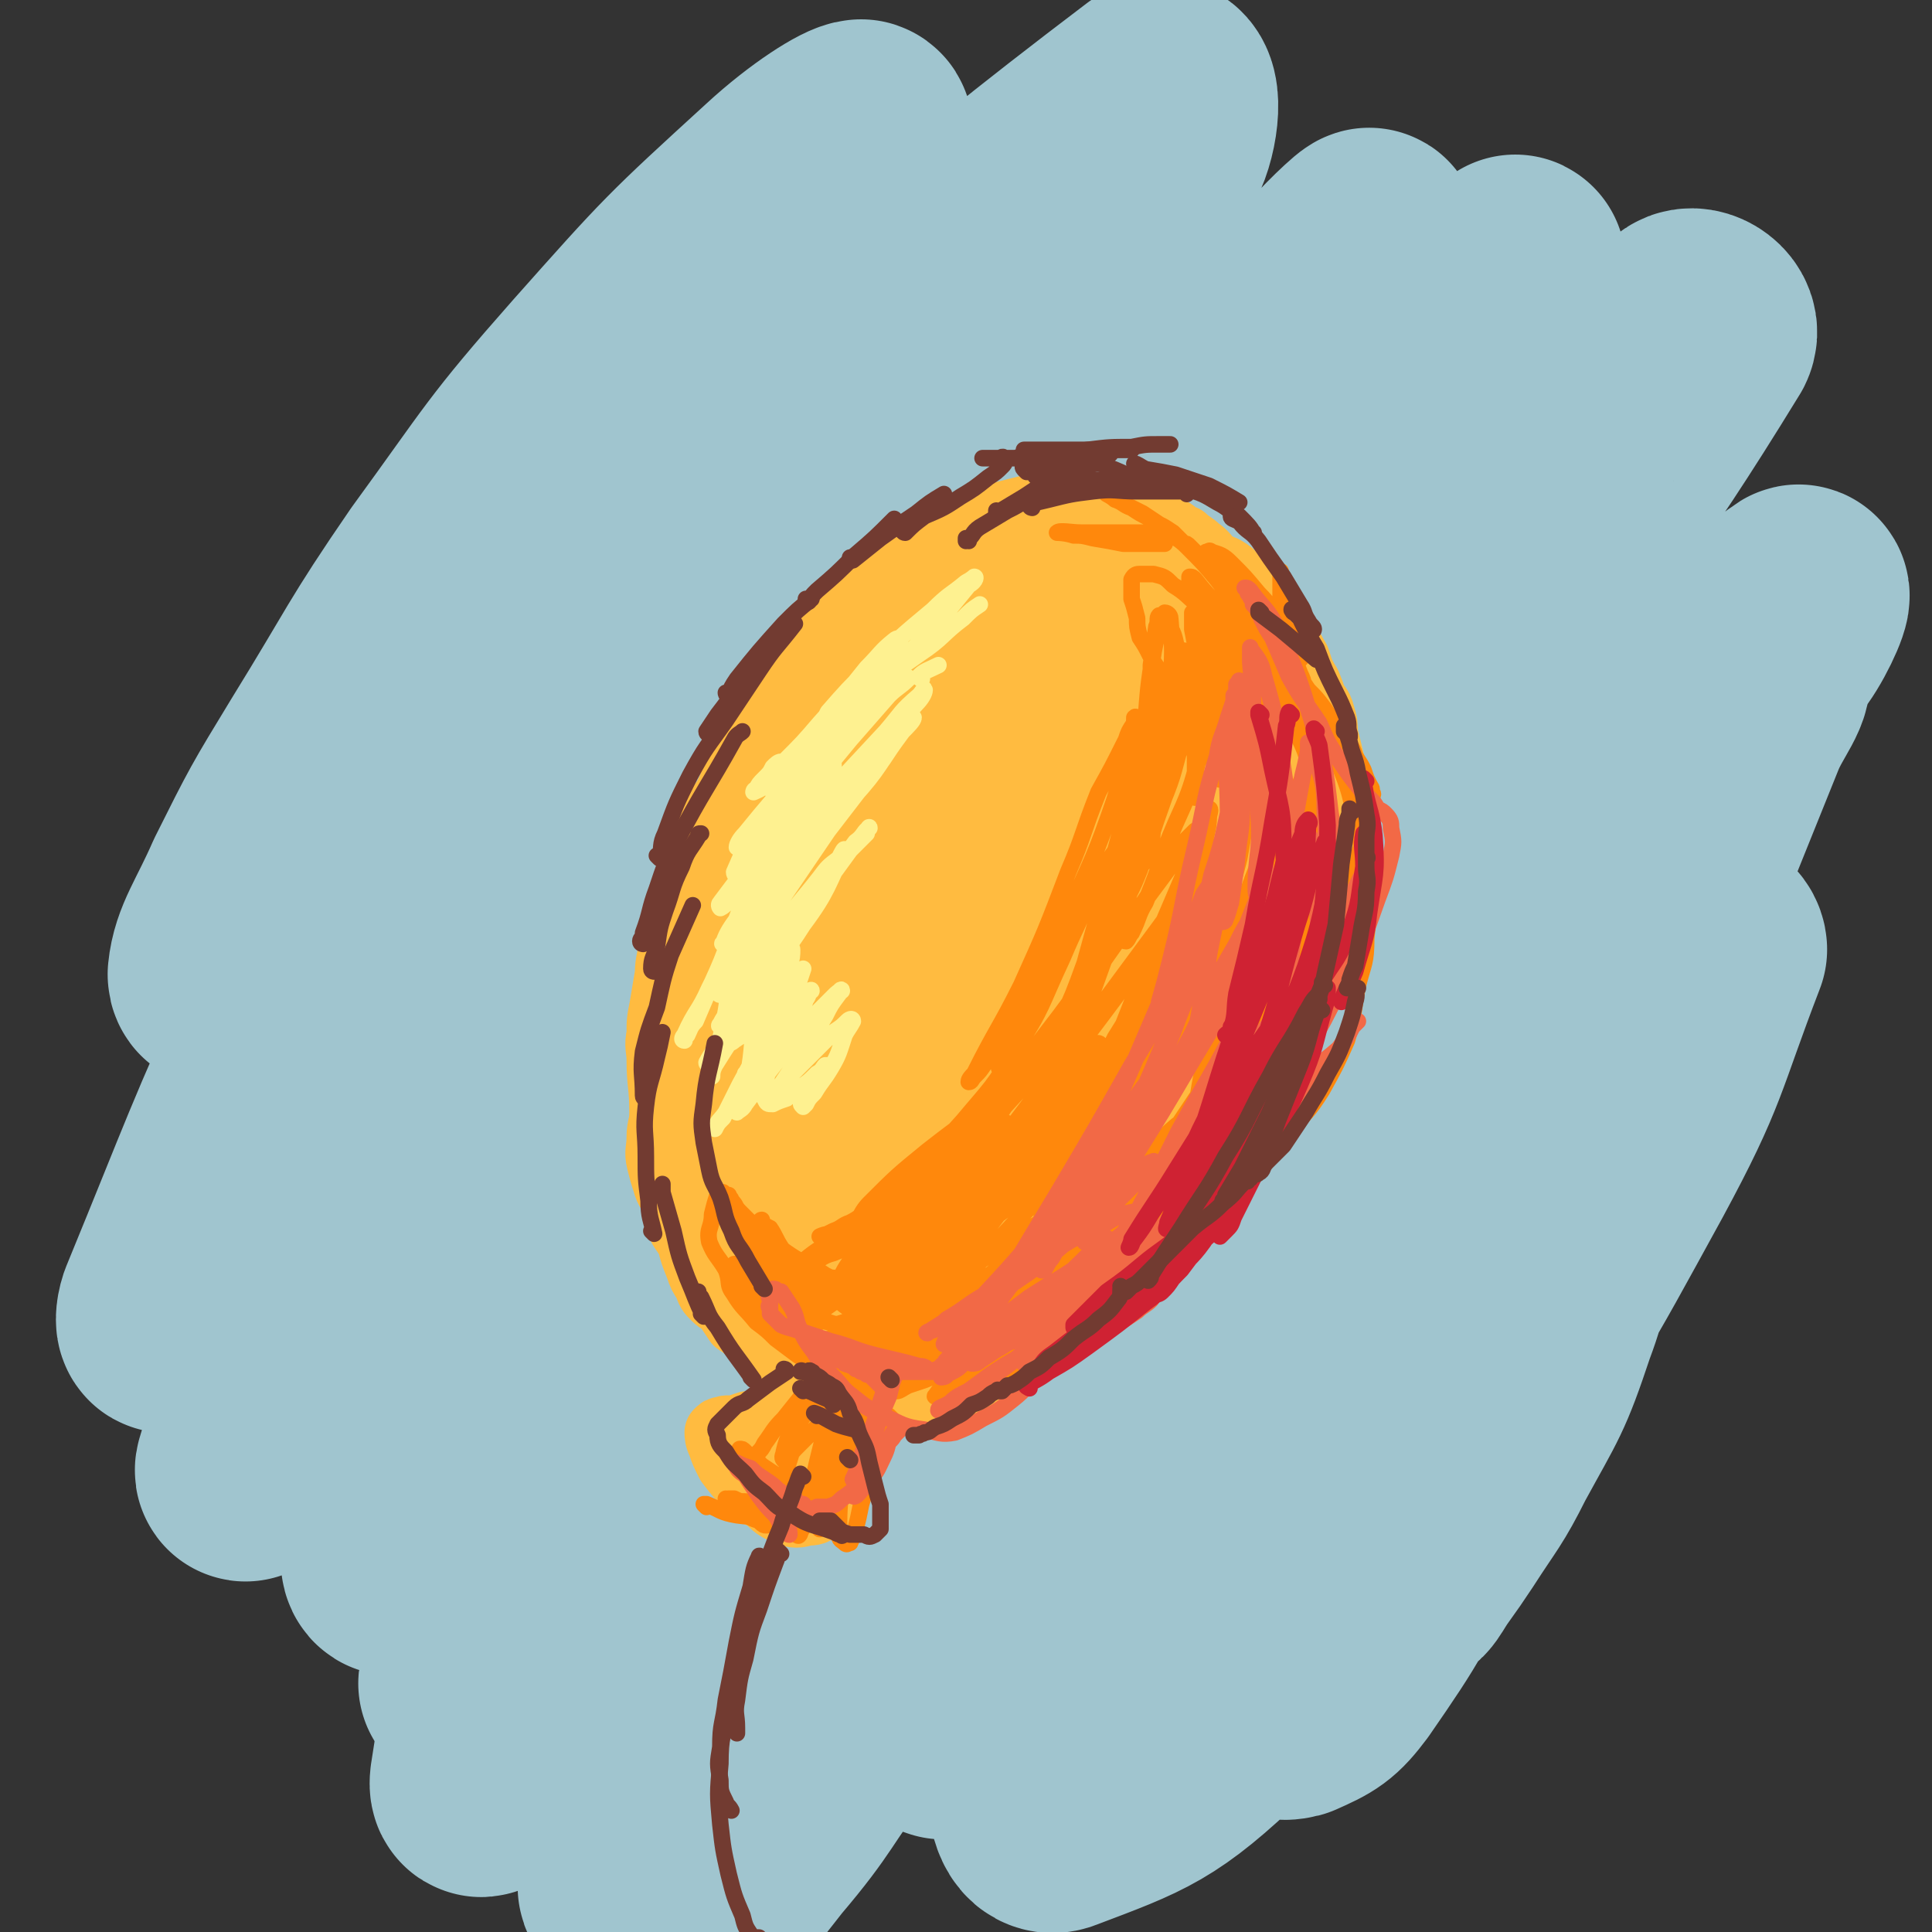 <svg viewBox='0 0 700 700' version='1.1' xmlns='http://www.w3.org/2000/svg' xmlns:xlink='http://www.w3.org/1999/xlink'><rect x="0" y="0" width="700" height="700" fill="#333333" stroke="none"/><g fill='none' stroke='rgb(160,197,207)' stroke-width='40' stroke-linecap='round' stroke-linejoin='round'><path d='M375,193c0,0 -1,-1 -1,-1 0,0 1,1 0,1 -11,6 -14,4 -24,13 -20,18 -22,18 -37,41 -46,74 -45,75 -85,153 -15,30 -13,31 -26,63 -10,28 -10,28 -20,56 -1,1 -1,2 -1,2 30,-90 29,-93 61,-184 22,-59 20,-60 47,-118 30,-63 34,-61 68,-123 3,-6 3,-7 6,-13 0,-2 1,-5 0,-4 -7,5 -8,7 -16,15 -23,27 -24,26 -46,54 -32,43 -33,42 -61,88 -26,44 -26,45 -47,92 -25,55 -24,56 -45,112 -4,10 -6,19 -6,21 1,2 4,-7 9,-14 29,-52 28,-52 59,-103 33,-55 34,-55 68,-108 24,-37 24,-37 49,-73 13,-19 15,-21 27,-38 1,0 0,1 -1,2 -16,29 -16,29 -31,58 -18,33 -18,33 -36,66 '/></g>
<g fill='none' stroke='rgb(160,197,207)' stroke-width='80' stroke-linecap='round' stroke-linejoin='round'><path d='M398,206c0,0 0,-1 -1,-1 -2,0 -2,0 -3,0 -12,1 -14,-4 -23,2 -24,16 -25,18 -43,42 -30,38 -31,38 -53,82 -43,88 -42,90 -77,182 -15,40 -12,42 -24,83 -2,7 -5,17 -4,13 4,-14 6,-25 14,-51 13,-42 13,-42 27,-84 '/><path d='M311,216c0,0 -1,0 -1,-1 19,-38 19,-38 40,-76 17,-29 25,-34 36,-58 2,-3 -6,1 -10,5 -29,25 -30,25 -55,54 -38,44 -41,42 -72,92 -64,104 -62,106 -119,214 -23,42 -38,75 -41,86 -2,7 16,-24 30,-50 45,-85 38,-89 87,-172 39,-63 41,-63 88,-120 53,-63 87,-99 113,-121 11,-9 -21,29 -40,59 -70,110 -75,107 -138,221 -27,50 -22,53 -43,107 -22,55 -53,115 -42,111 14,-5 48,-63 92,-129 50,-77 41,-83 95,-157 69,-95 75,-91 151,-181 6,-7 18,-18 13,-12 -48,57 -61,67 -118,138 -40,49 -42,48 -76,101 -59,91 -59,91 -111,186 -11,21 -8,22 -14,45 -2,8 -5,20 0,16 28,-20 36,-28 66,-63 60,-69 59,-71 113,-145 57,-79 53,-82 111,-161 40,-56 85,-108 83,-109 -1,0 -47,52 -91,106 -80,101 -84,98 -156,205 -44,64 -61,80 -76,137 -3,14 26,19 40,6 108,-100 106,-113 205,-231 48,-57 45,-59 88,-120 5,-6 12,-19 7,-14 -56,73 -65,84 -129,169 -35,47 -40,44 -67,95 -45,81 -41,85 -78,170 -1,2 0,4 1,3 79,-58 86,-54 160,-122 54,-51 52,-55 96,-115 43,-60 40,-63 79,-126 1,-1 2,-4 1,-3 -49,69 -50,72 -101,143 -26,37 -28,36 -53,73 -48,72 -50,72 -91,147 -8,13 -7,15 -8,29 0,7 2,14 7,12 29,-11 36,-13 62,-38 46,-44 44,-48 82,-101 34,-47 34,-48 62,-99 20,-37 18,-39 33,-78 0,-1 -1,-3 -2,-2 -38,32 -41,32 -77,68 -33,33 -30,37 -62,71 -26,28 -27,27 -53,54 -39,41 -38,41 -76,81 -5,5 -12,14 -10,9 14,-32 19,-42 42,-82 38,-66 38,-66 81,-129 26,-39 29,-37 59,-74 20,-26 25,-30 40,-52 2,-3 -3,1 -5,3 -26,30 -25,31 -50,61 -31,39 -32,38 -63,77 -34,43 -32,44 -65,87 -44,57 -45,57 -89,114 -11,14 -11,14 -22,29 -3,4 -7,13 -6,10 14,-30 20,-38 38,-78 28,-61 26,-62 53,-124 28,-65 30,-64 56,-129 18,-44 47,-102 32,-89 -35,30 -67,87 -131,176 -30,42 -30,42 -57,86 -34,56 -32,57 -66,113 -7,11 -16,30 -15,21 6,-41 15,-60 28,-121 17,-75 11,-76 32,-149 20,-68 24,-67 51,-133 16,-40 29,-48 37,-78 1,-7 -12,-2 -19,4 -61,55 -62,57 -118,119 -30,34 -28,36 -53,74 -34,52 -32,53 -64,106 -4,6 -5,9 -7,12 -1,1 -1,-2 0,-5 23,-56 22,-56 47,-111 30,-65 26,-68 64,-128 55,-87 62,-83 123,-166 9,-11 20,-21 17,-22 -3,0 -16,8 -29,20 -35,32 -35,32 -67,68 -30,34 -29,35 -56,72 -22,32 -21,33 -42,67 -14,23 -14,23 -26,47 -7,16 -12,22 -13,32 0,4 6,-1 11,-6 29,-28 29,-29 57,-59 46,-49 43,-52 92,-99 87,-81 96,-93 179,-156 7,-5 6,11 2,20 -47,93 -53,91 -103,183 -27,51 -29,50 -50,103 -22,54 -21,56 -35,111 -2,8 -2,20 3,17 26,-15 32,-24 60,-52 56,-53 54,-55 108,-110 49,-50 47,-52 98,-99 53,-48 55,-50 110,-90 3,-2 9,2 7,6 -38,62 -43,63 -86,127 -23,32 -24,32 -45,64 -33,49 -33,49 -63,99 -7,12 -8,12 -12,25 -1,5 -2,12 2,11 17,-7 23,-11 42,-28 49,-42 49,-42 94,-89 38,-39 35,-42 71,-83 15,-16 22,-27 30,-32 3,-3 -2,9 -7,16 -19,27 -19,27 -40,53 -27,34 -27,34 -55,66 -30,34 -30,34 -61,67 -31,32 -33,30 -62,63 -62,71 -61,72 -121,145 -16,21 -14,22 -31,42 -11,14 -12,16 -25,25 -1,2 -3,0 -4,-3 -6,-33 -5,-34 -9,-68 -5,-35 -7,-35 -8,-70 0,-16 2,-16 5,-31 1,-6 1,-6 3,-11 0,-2 -1,-3 0,-3 0,0 1,1 1,2 2,23 3,23 3,46 0,27 -1,27 -3,54 -2,19 -3,19 -5,38 -2,12 -2,12 -3,24 -1,5 -1,5 -1,10 0,2 -1,3 0,3 0,0 0,-1 0,-2 8,-21 8,-21 16,-42 16,-42 13,-44 33,-84 12,-25 11,-28 30,-47 11,-11 15,-11 31,-11 15,0 17,3 31,11 15,9 15,11 28,24 15,16 15,17 29,34 10,12 9,13 18,26 5,7 4,7 9,14 3,5 2,6 7,9 3,3 4,4 8,3 9,-4 11,-5 17,-13 18,-26 18,-27 32,-56 16,-32 13,-33 27,-66 6,-13 6,-13 13,-26 5,-9 7,-12 11,-17 1,-1 0,3 -1,5 -3,17 -1,17 -7,33 -8,24 -9,24 -21,46 -7,14 -8,14 -17,28 -4,6 -4,6 -9,13 -2,3 -3,5 -4,6 -1,1 -1,-1 -1,-3 14,-37 14,-37 29,-75 19,-48 19,-48 38,-96 27,-67 27,-67 54,-134 4,-10 11,-17 8,-21 -2,-2 -10,3 -18,9 -18,13 -19,13 -34,30 -25,27 -23,28 -45,57 -5,7 -5,7 -10,14 '/></g>
<g fill='none' stroke='rgb(255,187,64)' stroke-width='24' stroke-linecap='round' stroke-linejoin='round'><path d='M302,466c0,0 -1,-1 -1,-1 0,0 1,1 1,1 -1,-2 -1,-2 -2,-4 -3,-6 -3,-6 -5,-12 -2,-6 -2,-6 -4,-13 -2,-5 -2,-5 -4,-11 -1,-4 -2,-4 -3,-9 -1,-5 -1,-5 -2,-10 -1,-6 -1,-6 -1,-12 -1,-6 -1,-6 -1,-12 -1,-6 0,-6 0,-12 0,-6 -1,-6 0,-12 0,-7 1,-7 2,-13 1,-7 0,-7 1,-14 2,-7 2,-7 5,-15 1,-7 1,-7 4,-14 2,-6 3,-6 6,-12 3,-6 3,-7 6,-13 4,-6 4,-6 7,-12 4,-6 4,-6 7,-11 3,-5 3,-5 6,-9 2,-4 1,-4 4,-7 8,-8 9,-7 18,-14 8,-7 8,-7 17,-14 6,-3 6,-3 12,-6 4,-2 4,-2 8,-4 2,-2 2,-2 5,-4 2,-1 3,-1 5,-1 5,-1 5,0 9,0 5,0 5,0 10,0 4,1 4,1 8,2 4,1 4,1 7,3 5,2 5,1 9,3 4,3 4,3 8,6 3,2 3,2 7,5 4,3 4,3 7,6 3,4 4,4 6,7 3,5 3,6 6,11 2,6 2,6 4,12 2,6 3,6 4,11 1,7 1,7 1,13 1,6 1,6 1,12 1,6 0,6 0,13 0,7 1,7 0,13 -1,8 -1,8 -3,15 -2,7 -1,7 -4,15 -2,7 -2,7 -5,14 -3,8 -3,8 -7,15 -3,8 -3,7 -7,15 -2,5 -2,5 -5,11 -3,5 -3,5 -6,10 -3,6 -3,6 -7,11 -3,5 -3,5 -7,11 -4,5 -4,5 -8,10 -3,4 -3,4 -7,8 -4,4 -4,4 -8,7 -4,4 -3,4 -7,7 -4,3 -5,3 -8,6 -4,3 -4,3 -7,6 -4,4 -4,4 -8,6 -4,3 -4,4 -9,6 -5,2 -5,2 -10,4 -4,2 -4,2 -8,4 -4,1 -4,1 -8,1 -3,1 -3,0 -7,1 -3,0 -3,0 -6,0 -5,0 -5,0 -10,0 -4,-1 -4,-1 -7,-1 -3,-1 -3,-1 -6,-2 -2,-1 -2,-1 -5,-2 -3,-1 -3,0 -5,-2 -3,-1 -3,-1 -5,-3 -3,-3 -3,-3 -6,-6 -2,-3 -2,-3 -5,-6 -3,-3 -3,-3 -5,-7 -3,-3 -3,-3 -5,-7 -2,-4 -2,-4 -4,-8 -2,-5 -2,-5 -4,-11 -1,-5 -1,-5 -2,-10 0,-10 0,-10 1,-20 0,-4 0,-4 0,-9 0,-5 0,-5 0,-10 0,-5 -1,-5 0,-10 0,-6 0,-6 1,-12 0,-6 0,-6 1,-12 0,-4 0,-4 1,-7 0,-6 0,-6 1,-13 1,-5 1,-5 2,-10 1,-5 0,-5 1,-10 1,-5 1,-5 2,-9 1,-4 1,-4 2,-8 1,-3 1,-3 3,-7 1,-3 2,-3 3,-7 2,-4 2,-4 5,-8 2,-4 2,-4 5,-9 2,-3 2,-3 5,-7 6,-8 6,-9 13,-16 7,-8 7,-8 14,-15 4,-3 4,-3 9,-7 5,-3 5,-3 10,-6 4,-2 3,-2 7,-5 2,-2 2,-2 5,-3 3,-2 3,-2 7,-4 3,-2 3,-2 7,-3 4,-2 4,-2 9,-4 4,-1 4,-1 9,-2 3,-1 3,-1 7,-2 4,0 4,1 7,1 4,0 4,0 7,0 4,0 4,0 8,0 4,1 4,1 7,2 3,1 3,1 6,2 3,1 3,1 7,3 3,1 3,2 6,3 3,2 3,2 6,5 3,2 3,2 7,5 3,2 3,2 6,5 2,3 2,3 5,5 3,3 3,3 5,6 3,4 2,4 4,8 2,3 2,4 4,7 2,5 2,5 3,10 2,4 1,4 2,9 1,5 1,5 2,11 0,5 0,5 0,10 0,6 0,6 0,11 0,5 0,5 0,10 0,5 0,5 0,11 -1,5 0,5 -1,10 0,5 -1,5 -2,11 -1,5 -1,5 -3,11 -1,4 -2,4 -4,9 -2,6 -3,6 -5,11 -3,6 -2,7 -6,13 -2,5 -3,5 -6,10 -3,6 -3,6 -6,12 -3,6 -3,6 -7,12 -3,5 -3,5 -7,9 -4,5 -4,5 -7,9 -3,4 -3,4 -6,7 -3,4 -3,4 -6,7 -3,4 -3,4 -6,8 -4,4 -3,5 -7,9 -5,4 -5,4 -10,8 -5,4 -5,3 -10,7 -4,3 -4,3 -8,6 -3,3 -3,3 -7,5 -4,3 -5,3 -9,5 -4,2 -4,1 -8,3 -3,2 -3,2 -6,3 -3,1 -3,1 -6,2 -11,1 -11,1 -22,2 -3,0 -3,0 -5,-1 -3,-1 -3,-1 -6,-2 -3,-1 -3,-1 -5,-3 -3,-1 -3,-1 -6,-3 -2,-2 -2,-2 -4,-3 -2,-2 -2,-2 -5,-3 -3,-3 -3,-2 -6,-5 -3,-2 -3,-2 -6,-5 -3,-3 -3,-3 -6,-5 -2,-3 -2,-3 -4,-6 -2,-2 -2,-1 -4,-3 -2,-2 -2,-2 -3,-5 -2,-3 -2,-3 -3,-6 -2,-5 -2,-5 -3,-9 -2,-4 -3,-4 -4,-7 -1,-4 0,-4 -1,-8 -2,-3 -3,-3 -4,-7 -1,-3 -1,-3 -2,-7 -1,-4 0,-4 0,-9 0,-4 1,-4 1,-9 0,-10 -1,-10 -1,-19 0,-4 -1,-5 0,-9 0,-5 0,-5 1,-10 1,-6 1,-6 2,-12 0,-5 1,-5 1,-10 1,-5 1,-5 2,-10 2,-5 2,-5 3,-11 2,-5 1,-5 3,-10 1,-6 1,-7 3,-12 4,-6 5,-5 9,-11 2,-4 2,-4 3,-8 2,-4 2,-4 3,-7 1,-3 0,-3 2,-6 1,-4 1,-4 3,-7 2,-4 2,-4 4,-8 2,-5 2,-5 5,-9 2,-4 3,-4 6,-8 3,-3 2,-4 5,-7 4,-4 4,-3 8,-7 4,-3 4,-2 8,-5 4,-3 3,-4 7,-7 4,-3 4,-3 8,-5 4,-3 4,-3 8,-5 5,-3 5,-3 10,-5 4,-2 4,-2 7,-4 3,-1 4,-1 7,-2 4,-2 4,-2 8,-3 4,-1 4,-1 8,-2 4,0 4,0 8,0 4,0 4,0 7,0 4,0 4,-1 7,0 4,0 4,1 8,1 4,1 4,1 7,2 4,1 4,1 7,2 4,1 4,1 7,3 2,1 2,2 5,3 2,2 3,2 5,4 3,2 3,3 5,5 3,2 3,1 6,3 3,2 2,3 5,6 3,2 3,2 5,5 3,3 3,2 6,6 2,3 2,3 4,6 2,4 2,4 3,8 2,3 2,3 4,7 2,3 2,3 3,7 2,4 3,3 4,7 1,3 1,4 1,7 1,4 1,4 2,8 1,5 2,5 3,11 1,5 0,5 0,10 0,5 1,5 0,10 0,4 0,4 -1,9 0,5 0,5 -1,11 -2,7 -2,7 -4,13 -4,9 -3,9 -8,17 -6,12 -7,12 -14,22 -7,11 -7,11 -15,21 -9,11 -10,11 -20,22 -9,11 -10,11 -20,21 -8,8 -7,9 -16,15 -9,6 -9,6 -19,10 -9,3 -10,4 -19,4 -5,-1 -5,-1 -9,-5 -7,-5 -9,-4 -12,-12 -4,-12 -2,-14 -2,-27 1,-16 1,-16 5,-32 2,-13 3,-13 7,-26 3,-6 3,-6 6,-12 1,-1 2,-3 3,-2 0,1 0,3 0,7 -1,16 2,17 -2,33 -4,21 -6,22 -15,41 -7,17 -9,16 -18,31 -5,9 -5,9 -10,18 -2,4 -2,4 -5,7 -1,1 -2,1 -2,0 -2,-8 -3,-9 -3,-18 1,-38 0,-39 5,-77 3,-32 3,-33 11,-64 5,-20 6,-20 15,-39 4,-11 5,-11 11,-22 3,-4 3,-5 7,-9 1,-1 3,-3 3,-1 1,7 1,9 -1,18 -3,23 -3,24 -9,47 -6,23 -6,23 -13,46 -6,18 -7,18 -13,36 -4,11 -3,11 -7,22 -1,4 -1,4 -3,8 -1,2 -1,3 -2,3 -1,-2 -2,-4 -2,-7 2,-31 1,-31 7,-62 6,-34 7,-34 17,-67 6,-21 5,-21 14,-42 4,-10 5,-9 11,-18 2,-3 2,-5 5,-5 1,-1 3,0 3,3 0,17 0,18 -4,36 -6,32 -6,32 -15,63 -9,29 -11,28 -22,56 -6,19 -6,19 -13,37 -4,10 -4,11 -8,20 -2,4 -3,6 -4,7 -1,0 -1,-2 0,-4 9,-29 8,-29 19,-58 14,-39 14,-39 30,-77 12,-28 12,-28 25,-55 8,-16 9,-16 18,-31 3,-4 4,-5 7,-7 2,-1 4,-1 4,0 1,17 2,19 -1,36 -7,35 -7,35 -18,69 -10,31 -11,30 -24,60 -11,23 -11,23 -23,46 -7,13 -7,13 -14,25 -3,5 -2,6 -5,10 -1,1 -2,0 -2,-1 9,-20 9,-21 20,-41 19,-35 20,-35 42,-70 13,-23 13,-23 28,-45 8,-11 8,-11 17,-22 2,-2 5,-5 6,-4 1,3 1,7 -1,13 -8,27 -8,28 -19,54 -11,30 -11,31 -25,60 -11,22 -13,21 -25,42 -7,12 -7,12 -14,23 -2,3 -4,6 -5,7 0,1 1,-2 2,-4 13,-20 13,-20 27,-41 21,-32 21,-32 42,-64 13,-19 13,-19 26,-37 4,-7 4,-7 9,-13 1,-1 3,-4 3,-3 -2,5 -3,8 -7,15 -13,23 -13,24 -27,46 -13,22 -14,22 -29,44 -10,15 -10,15 -22,29 -7,8 -7,8 -14,15 -2,2 -4,4 -5,3 -3,-3 -4,-5 -4,-9 1,-30 1,-30 7,-60 7,-37 9,-37 19,-74 7,-27 6,-27 15,-53 5,-12 6,-12 12,-24 2,-5 3,-5 6,-10 1,-2 1,-4 2,-3 1,1 1,3 1,7 -2,22 -2,22 -6,43 -6,31 -7,31 -15,62 -6,23 -6,23 -13,46 -5,16 -5,16 -11,31 -3,6 -3,6 -6,12 -1,2 -1,4 -2,3 -2,-1 -2,-3 -3,-6 -2,-24 -2,-24 -2,-48 0,-40 -2,-41 3,-81 3,-27 3,-28 12,-53 9,-24 12,-30 24,-45 3,-3 6,4 7,9 4,24 4,25 3,50 0,28 -1,28 -5,56 -3,23 -3,23 -9,46 -4,12 -5,12 -11,24 -2,5 -2,5 -5,8 -1,1 -2,2 -2,1 -2,-5 -3,-5 -3,-11 1,-35 1,-36 5,-71 3,-28 3,-29 10,-57 3,-11 3,-12 9,-22 4,-6 4,-6 10,-11 4,-3 5,-5 10,-5 4,0 6,1 8,5 8,21 9,22 11,45 3,29 2,30 -1,58 -3,25 -4,25 -10,50 -4,16 -5,16 -10,32 -3,7 -4,7 -7,14 -1,2 -2,4 -3,4 -2,-2 -3,-4 -3,-8 -2,-26 -3,-26 -2,-51 3,-43 4,-43 12,-85 5,-31 5,-31 15,-60 6,-19 7,-19 17,-35 2,-3 4,-5 6,-3 4,3 5,6 5,13 2,27 1,27 -1,55 -3,28 -4,28 -8,56 -4,23 -4,23 -8,46 -1,12 -1,12 -3,24 0,5 0,5 -1,11 -1,1 0,2 -1,3 -1,0 -2,-1 -2,-2 -4,-20 -5,-20 -6,-42 -2,-33 -1,-33 -1,-67 1,-21 -2,-21 2,-42 2,-15 3,-19 10,-29 2,-3 8,-2 9,2 12,31 14,34 18,70 3,25 1,26 -3,51 -4,21 -5,21 -11,41 -3,12 -3,12 -8,24 -2,5 -2,5 -5,9 0,1 -1,3 -2,2 -4,-9 -5,-10 -6,-20 -2,-29 -2,-30 0,-59 2,-22 2,-23 9,-43 4,-13 5,-13 13,-24 3,-5 3,-7 9,-9 8,-3 11,-5 18,-1 7,4 9,7 11,16 5,19 4,21 3,41 -2,22 -2,23 -9,44 -6,15 -8,15 -17,29 -6,9 -6,9 -13,18 -3,4 -4,5 -8,6 -4,1 -6,0 -8,-4 -7,-12 -9,-14 -10,-29 -1,-23 1,-24 6,-47 4,-16 6,-16 13,-32 4,-8 5,-8 10,-15 2,-3 3,-6 4,-5 2,1 3,4 2,8 -3,21 -3,21 -9,41 -8,23 -8,23 -19,44 -9,20 -10,21 -22,39 -9,14 -10,14 -21,26 -6,8 -6,8 -13,15 -3,3 -4,3 -8,6 -1,1 -2,2 -3,1 -1,0 -1,-2 0,-3 2,-5 2,-5 6,-11 2,-3 2,-3 5,-7 1,-1 1,-1 3,-3 0,0 0,-1 0,0 -2,2 -2,2 -4,5 -4,8 -4,8 -9,15 -5,8 -5,8 -10,15 -5,6 -6,5 -11,11 -4,4 -3,5 -7,9 -3,4 -3,3 -6,6 -2,2 -2,2 -4,3 -1,1 -1,1 -2,2 -1,0 -1,0 -2,0 -1,0 -1,0 -2,0 0,0 0,0 -1,0 -2,0 -2,0 -4,0 -3,0 -3,0 -5,0 -4,0 -4,-1 -7,0 -3,0 -3,0 -5,0 -3,1 -3,1 -6,2 -1,0 -1,-1 -3,0 -1,0 -1,0 -2,1 0,1 0,2 1,4 1,3 1,3 3,7 3,4 3,4 7,8 3,3 3,3 7,5 3,3 3,3 7,5 3,1 4,1 7,0 2,0 3,0 4,-1 2,-1 1,-2 2,-4 0,-4 0,-4 0,-8 0,-4 0,-4 0,-9 -1,-3 -1,-3 -1,-6 -1,-1 0,-1 0,-3 0,-1 -1,-1 0,-2 1,-1 1,-1 3,-3 2,-1 1,-2 3,-3 2,-1 2,-1 4,-2 1,-1 1,-1 2,-1 0,-1 0,0 0,1 -2,4 -2,3 -4,7 -2,4 -2,5 -5,8 -2,4 -2,4 -4,7 -2,2 -2,2 -4,4 0,0 -1,1 -1,0 -1,-1 -2,-2 -1,-4 2,-8 2,-9 6,-16 4,-8 5,-8 9,-15 2,-3 2,-3 4,-6 1,-1 1,-2 2,-2 1,0 1,0 1,1 -2,4 -2,4 -4,9 -2,5 -2,5 -5,11 -2,3 -2,3 -3,5 -2,2 -2,3 -3,3 -1,1 -2,0 -2,-1 -1,-5 -1,-5 0,-11 1,-18 2,-18 5,-35 2,-14 3,-14 6,-28 2,-6 2,-6 3,-13 1,-2 1,-2 1,-5 -1,0 -1,-1 -2,0 -2,2 -2,2 -3,6 -4,7 -3,7 -6,14 -3,7 -3,7 -6,14 -3,5 -3,4 -6,9 -2,2 -1,3 -2,4 -1,0 -2,0 -2,-1 -2,-4 -3,-4 -4,-9 -2,-13 -2,-14 -2,-27 0,-12 0,-13 2,-25 1,-6 2,-6 3,-13 1,-3 1,-3 2,-7 1,-2 1,-2 3,-3 3,-3 4,-3 8,-4 6,-2 6,0 13,-2 10,-4 11,-3 21,-8 9,-5 9,-5 17,-12 8,-8 9,-7 16,-17 11,-15 11,-16 19,-32 8,-17 7,-18 13,-35 4,-13 4,-13 8,-26 3,-9 2,-9 6,-17 1,-3 1,-3 3,-5 1,-1 1,-1 2,-2 1,-1 2,-1 2,0 2,2 3,2 4,5 4,8 4,8 7,17 3,10 3,10 6,21 2,9 2,9 3,18 1,6 1,6 1,12 1,5 1,5 0,10 0,2 -1,2 -3,4 -1,1 -2,2 -3,1 -3,-2 -4,-3 -6,-7 -3,-8 -4,-8 -4,-17 -1,-8 0,-9 2,-17 1,-4 2,-5 5,-9 2,-3 2,-3 6,-5 4,-1 5,-2 9,-1 5,1 7,1 9,5 4,9 4,11 3,22 -1,16 -1,17 -6,32 -5,14 -6,14 -13,27 -5,9 -5,9 -10,18 -4,5 -3,5 -8,9 -2,1 -2,2 -5,2 -3,-1 -4,-1 -5,-5 -4,-14 -5,-15 -5,-30 -1,-22 -1,-22 2,-43 3,-16 4,-16 10,-31 4,-10 5,-10 11,-20 3,-7 3,-7 8,-12 2,-4 2,-5 6,-6 1,-1 3,-2 4,0 3,5 4,6 4,13 2,18 1,18 0,36 -2,19 -2,19 -4,37 -2,14 -3,13 -6,27 -1,6 -1,6 -3,12 -1,3 -1,3 -2,6 -1,1 -2,2 -3,2 -2,-1 -3,-2 -5,-4 -9,-16 -10,-17 -17,-34 -9,-20 -9,-20 -15,-41 -3,-11 -3,-11 -5,-23 0,-7 0,-7 0,-14 1,-3 1,-4 2,-7 0,-2 0,-2 1,-2 2,-1 2,-1 3,0 3,5 3,5 4,10 3,8 3,8 4,17 1,8 1,8 -1,16 0,5 0,5 -2,9 -1,2 -2,2 -3,3 -2,0 -2,0 -3,-2 -5,-6 -5,-6 -8,-13 -4,-14 -3,-14 -5,-28 0,-8 0,-9 2,-17 1,-4 1,-4 4,-7 3,-3 3,-4 7,-4 6,0 7,1 12,4 6,4 7,4 11,10 6,9 6,10 8,20 3,11 3,12 1,23 -2,11 -4,11 -8,22 -3,7 -3,7 -7,13 -3,4 -4,4 -7,8 -1,2 -1,2 -3,5 '/></g>
<g fill='none' stroke='rgb(255,187,64)' stroke-width='6' stroke-linecap='round' stroke-linejoin='round'><path d='M364,373c0,0 -1,-1 -1,-1 0,0 0,1 0,1 5,-7 5,-7 10,-14 4,-5 4,-5 7,-9 1,-3 2,-3 3,-5 0,-1 0,-2 0,-3 1,0 1,1 0,2 -2,7 -3,7 -5,14 -5,12 -4,12 -9,24 -5,11 -5,11 -10,22 -3,6 -3,6 -6,12 -1,3 -1,3 -2,5 0,1 -1,0 -1,0 2,-5 3,-5 5,-10 7,-17 8,-17 15,-34 8,-19 8,-19 16,-38 4,-12 4,-12 9,-24 2,-5 2,-5 4,-10 1,-2 1,-3 1,-3 1,1 1,2 0,4 -4,15 -4,15 -10,30 -8,20 -8,20 -17,40 -8,18 -9,18 -17,35 -6,11 -5,12 -12,23 -2,4 -2,4 -6,8 -1,1 -2,2 -3,1 -1,-2 -2,-4 0,-7 8,-24 8,-24 18,-47 11,-24 11,-24 23,-48 8,-15 8,-15 16,-31 4,-7 4,-7 9,-14 1,-1 2,-3 3,-2 0,1 0,3 -1,6 -5,16 -5,17 -11,33 -9,20 -9,20 -20,39 -11,20 -12,19 -24,38 -8,12 -8,13 -17,25 -4,6 -5,6 -10,11 -3,3 -4,4 -5,4 -1,0 -1,-2 0,-4 9,-19 7,-20 19,-37 15,-21 17,-20 34,-40 12,-14 12,-15 24,-28 8,-9 8,-9 17,-17 2,-3 3,-4 5,-6 0,-1 -1,-1 -1,-1 -5,7 -5,7 -10,14 -10,13 -9,13 -20,26 -12,15 -13,15 -25,30 -9,12 -8,12 -16,24 -5,7 -4,7 -8,14 '/></g>
<g fill='none' stroke='rgb(255,136,12)' stroke-width='6' stroke-linecap='round' stroke-linejoin='round'><path d='M411,300c0,0 -1,-1 -1,-1 0,0 1,0 0,1 -2,3 -2,3 -5,7 -7,10 -7,9 -14,20 -7,11 -7,12 -13,24 -7,11 -6,11 -13,21 -4,7 -4,7 -8,13 -2,3 -2,3 -4,5 -1,1 -1,2 -2,2 0,-1 1,-2 2,-3 8,-16 9,-16 17,-32 9,-20 9,-20 17,-41 6,-14 5,-14 11,-29 5,-9 5,-9 10,-19 1,-3 1,-3 3,-6 0,-1 1,-3 0,-2 0,1 0,3 -1,6 -4,15 -3,15 -8,29 -7,20 -8,19 -16,39 -5,13 -5,13 -11,27 -3,9 -3,9 -8,18 -1,3 -1,3 -3,7 -1,0 -2,1 -2,1 1,-3 1,-5 3,-9 6,-14 6,-14 13,-29 6,-11 6,-11 11,-21 3,-5 3,-7 5,-9 1,-1 1,2 1,4 -4,12 -5,12 -10,24 -8,17 -7,18 -17,33 -8,14 -9,14 -19,26 -9,10 -9,10 -17,20 -6,5 -6,5 -12,10 -3,3 -3,3 -6,5 -1,1 -3,1 -3,1 1,-2 2,-4 4,-6 10,-10 10,-10 21,-19 9,-7 9,-7 19,-14 5,-4 5,-4 11,-8 1,-1 1,-2 1,-2 1,0 0,1 -1,2 -6,6 -6,6 -12,12 -10,9 -9,10 -20,19 -11,9 -12,9 -23,17 -8,6 -8,6 -16,12 -3,2 -3,2 -7,4 -1,1 -2,1 -2,1 2,-1 4,-1 6,-3 11,-6 10,-6 20,-13 12,-7 12,-6 23,-13 4,-2 4,-2 9,-5 1,-1 2,-2 3,-3 0,0 -1,0 -1,1 -5,3 -5,3 -10,6 -9,6 -9,6 -18,12 -7,4 -6,4 -13,9 -4,2 -4,2 -8,5 -2,0 -2,1 -3,1 -1,1 -2,0 -1,0 1,-1 2,-2 4,-3 8,-4 8,-4 15,-8 4,-2 4,-2 8,-5 2,-2 2,-2 4,-4 1,0 1,-1 2,-2 0,0 -1,0 -2,1 -4,1 -4,1 -8,2 -4,2 -4,3 -8,5 -3,1 -3,2 -6,3 -2,1 -2,1 -4,2 0,0 -1,0 -1,0 2,-1 4,-1 7,-1 2,-1 2,0 4,0 1,0 1,-1 2,0 0,1 0,1 0,3 -1,3 -1,3 -2,7 -2,3 -2,3 -4,7 -1,1 -1,1 -2,3 -1,0 -2,1 -2,1 2,-1 3,-2 5,-5 6,-7 6,-7 12,-13 6,-7 6,-7 12,-13 3,-3 3,-3 6,-6 1,-1 2,-2 2,-1 -1,0 -1,1 -2,2 -3,7 -2,8 -6,14 -5,8 -6,7 -11,15 -3,5 -3,5 -7,9 -1,2 -4,3 -3,2 1,-3 4,-6 8,-11 11,-13 11,-13 22,-25 8,-9 9,-9 17,-17 4,-5 4,-5 8,-10 1,-1 2,-3 1,-2 0,0 -1,2 -2,4 -6,8 -6,8 -12,17 -7,11 -6,11 -14,22 -6,9 -6,9 -13,18 -3,4 -3,3 -6,7 -1,1 -2,2 -1,2 2,-4 4,-5 7,-10 13,-15 12,-16 25,-31 16,-18 17,-17 33,-34 7,-9 7,-9 13,-17 2,-3 3,-5 4,-7 1,0 -1,1 -2,2 -8,10 -8,10 -17,22 -13,18 -13,18 -26,37 -11,15 -11,15 -22,30 -7,9 -7,9 -14,17 -3,2 -4,3 -5,5 -1,0 0,-1 1,-2 10,-11 10,-11 20,-22 19,-21 20,-20 39,-41 16,-17 15,-18 31,-35 9,-11 9,-11 17,-22 2,-2 3,-4 3,-5 0,-1 -1,0 -2,1 -11,12 -11,13 -21,25 -16,21 -16,21 -32,42 -12,15 -12,16 -24,31 -7,9 -7,9 -15,18 -2,3 -2,4 -5,6 0,0 -1,-1 0,-1 9,-15 10,-15 20,-29 21,-26 21,-26 42,-51 19,-24 19,-24 37,-48 9,-11 9,-11 17,-23 2,-2 3,-4 2,-5 0,-1 -2,1 -3,3 -9,11 -9,12 -17,23 -18,23 -18,23 -35,45 -15,19 -15,19 -29,39 -9,11 -9,11 -18,23 -5,5 -4,5 -9,10 0,1 -2,1 -2,1 3,-8 4,-9 9,-17 17,-27 17,-27 35,-53 18,-26 19,-26 38,-52 10,-14 10,-14 20,-28 3,-5 4,-5 6,-9 0,0 -1,0 -1,0 -8,10 -8,10 -16,21 -17,23 -17,23 -34,46 -17,24 -17,23 -35,47 -12,16 -12,16 -24,32 -6,8 -6,8 -12,16 -2,2 -6,7 -5,5 13,-24 14,-29 32,-56 19,-30 20,-29 42,-58 17,-23 17,-23 34,-46 6,-8 6,-8 12,-17 1,-2 3,-4 3,-4 0,0 -2,2 -4,4 -10,15 -10,15 -20,30 -19,27 -19,27 -37,54 -15,22 -14,22 -29,44 -10,15 -10,15 -20,30 -5,7 -6,7 -10,14 -1,2 -3,4 -2,4 3,0 5,-2 9,-4 16,-9 16,-8 31,-18 13,-7 12,-7 24,-15 7,-4 7,-4 14,-8 1,-1 2,-2 1,-1 0,0 0,2 -2,4 -6,8 -6,8 -13,15 -11,11 -11,11 -22,20 -11,8 -11,8 -22,15 -8,4 -8,4 -16,7 -4,1 -4,1 -8,2 -2,1 -2,1 -4,1 -1,-1 -2,-1 -2,-2 0,-1 1,-1 2,-2 3,-3 3,-3 6,-5 3,-2 3,-2 6,-4 1,-1 1,-1 2,-3 1,-1 1,0 1,-1 1,0 1,0 1,0 -1,-1 -1,-1 -1,-1 -2,-1 -2,0 -4,-2 -4,-3 -4,-3 -8,-6 -5,-4 -5,-4 -10,-7 -4,-4 -4,-4 -8,-7 -3,-4 -3,-4 -5,-7 -2,-3 -2,-4 -4,-7 -2,-1 -2,-1 -3,-2 -1,-1 0,-1 0,-1 0,0 -1,0 0,1 1,4 2,4 4,8 2,5 2,5 3,10 1,3 1,3 2,6 1,2 1,2 2,4 0,1 0,3 0,3 -1,0 -1,-1 -2,-3 -2,-4 -2,-4 -3,-7 -3,-6 -2,-6 -5,-12 0,-2 0,-2 -1,-4 -1,-1 -1,-2 -1,-2 0,0 0,0 1,1 2,4 2,4 4,8 4,7 3,7 7,15 2,5 2,5 5,10 1,3 2,3 3,6 1,1 1,1 2,3 0,1 0,1 0,1 -1,0 -1,0 -2,-1 -3,-3 -2,-3 -5,-6 -4,-4 -4,-3 -8,-7 -2,-2 -2,-2 -4,-4 0,-1 0,-1 -1,-1 0,0 0,-1 0,0 1,1 1,1 2,2 4,4 3,5 7,9 5,5 5,5 11,9 3,3 3,3 7,5 1,1 2,1 4,2 0,0 1,0 1,0 0,-1 -1,-1 -1,-1 -3,-3 -2,-3 -5,-5 -3,-2 -3,-2 -6,-4 -2,-2 -2,-2 -4,-4 -1,-1 -1,-1 -1,-1 -1,-1 -1,-1 -1,-2 -1,-1 -1,-2 0,-3 4,-2 4,-2 8,-4 7,-5 7,-5 13,-10 3,-3 3,-3 6,-6 2,-2 2,-1 3,-3 1,-1 1,-2 1,-2 -2,0 -3,1 -5,2 -4,2 -4,3 -9,6 -5,4 -5,4 -10,8 -4,3 -4,3 -8,6 -2,1 -1,1 -3,2 0,0 -1,0 -1,0 2,-2 3,-2 6,-4 8,-5 8,-6 15,-10 10,-6 11,-6 21,-12 5,-4 5,-4 10,-7 1,-2 2,-2 3,-3 0,-1 -1,-1 -2,-1 -3,0 -3,0 -6,1 -8,3 -8,3 -16,7 -8,3 -8,3 -15,6 -4,1 -4,2 -7,3 -2,1 -3,2 -4,2 -1,0 -1,-1 0,-2 6,-5 7,-5 14,-9 17,-11 18,-11 34,-21 16,-10 16,-10 31,-21 7,-5 7,-5 13,-10 3,-2 3,-3 4,-4 1,-1 0,0 -1,0 -4,4 -4,4 -8,8 -11,12 -11,12 -23,24 -11,12 -11,12 -21,24 -8,7 -8,7 -15,15 -3,3 -4,3 -6,7 -1,0 -2,2 -1,2 3,-1 4,-2 9,-4 16,-11 16,-11 32,-22 15,-10 15,-11 29,-21 9,-7 9,-7 18,-14 1,-1 1,-2 2,-3 0,0 -1,1 -1,2 -7,7 -7,7 -14,14 -12,12 -13,12 -24,24 -12,13 -11,14 -23,26 -7,7 -7,7 -14,13 -3,3 -3,3 -7,6 0,0 0,0 0,0 5,-4 5,-4 10,-8 18,-14 18,-14 36,-28 15,-13 15,-13 29,-26 8,-7 8,-7 16,-15 3,-3 3,-3 5,-6 0,-1 -1,-1 -2,0 -7,5 -7,5 -13,12 -14,13 -14,13 -26,27 -13,14 -13,14 -25,28 -8,9 -8,9 -16,18 -3,4 -4,4 -7,7 -1,1 -2,2 -1,2 1,-2 2,-3 5,-6 20,-17 20,-17 40,-35 18,-15 18,-15 35,-31 8,-8 8,-9 16,-17 4,-4 6,-5 8,-8 1,-1 -2,0 -3,1 -6,5 -5,6 -11,11 -11,11 -12,10 -23,22 -28,28 -30,31 -55,57 -1,1 1,-1 2,-2 9,-8 9,-8 18,-16 20,-16 20,-16 40,-32 10,-8 10,-8 19,-17 4,-4 4,-4 7,-7 1,-1 2,-3 1,-3 -2,2 -3,3 -6,7 -10,10 -10,11 -20,21 -13,13 -13,13 -26,26 -10,9 -10,9 -21,19 -5,4 -4,5 -9,9 -2,2 -4,3 -3,3 0,-1 2,-3 4,-5 13,-10 14,-10 27,-20 18,-15 18,-14 36,-29 11,-9 10,-9 21,-19 4,-3 4,-3 8,-7 0,-1 2,-1 1,-1 0,0 -1,0 -2,1 -9,8 -9,8 -18,16 -13,12 -14,12 -27,23 -10,9 -10,9 -20,18 -7,5 -7,5 -13,11 -2,1 -2,2 -4,3 0,0 -1,0 -1,0 7,-5 8,-5 15,-10 11,-8 11,-8 23,-16 8,-5 9,-5 17,-11 4,-3 3,-3 7,-6 0,0 1,-1 0,0 -2,0 -3,1 -5,2 -8,6 -8,6 -16,12 -9,7 -9,7 -17,14 -8,6 -9,6 -17,13 -3,2 -2,3 -6,5 -1,1 -2,1 -2,2 -1,0 1,0 2,0 9,-4 10,-4 18,-8 14,-8 14,-8 27,-16 12,-8 12,-8 23,-17 8,-7 8,-7 16,-16 4,-4 4,-4 8,-10 3,-4 3,-4 4,-9 1,-3 1,-3 1,-6 0,-2 0,-2 -1,-4 -1,-1 -1,-2 -2,-2 -3,1 -3,1 -6,3 -5,4 -5,4 -10,9 -6,6 -5,6 -10,12 -4,4 -5,4 -9,9 -1,2 -1,2 -3,4 0,0 -1,1 -1,1 0,-2 0,-3 1,-5 6,-9 7,-9 12,-19 8,-14 7,-14 15,-29 4,-7 4,-6 8,-13 2,-3 2,-3 3,-6 0,-1 0,-2 0,-1 -2,2 -2,3 -4,6 -8,12 -8,12 -16,24 -8,10 -8,10 -16,20 -5,7 -5,7 -10,13 -4,3 -5,4 -8,5 0,1 0,-1 0,-2 5,-13 4,-13 10,-27 9,-22 9,-22 20,-44 6,-14 7,-13 14,-27 3,-6 4,-6 7,-11 1,-1 1,-3 0,-2 -1,3 -1,4 -3,9 -7,16 -7,16 -16,31 -9,18 -9,19 -19,36 -8,12 -8,12 -17,24 -4,5 -4,5 -8,10 -1,2 -3,3 -3,3 -1,-2 0,-4 1,-8 10,-25 11,-25 22,-50 11,-28 11,-28 22,-56 6,-14 6,-14 12,-28 2,-4 2,-4 4,-9 0,-1 1,-3 0,-3 0,5 0,7 -2,13 -6,18 -6,19 -14,36 -8,18 -8,18 -18,34 -6,12 -7,12 -14,24 -3,4 -3,4 -7,8 -1,1 -3,3 -2,2 0,-5 1,-7 3,-14 8,-26 8,-26 17,-51 10,-27 11,-27 20,-54 5,-12 4,-12 8,-25 2,-5 5,-15 3,-11 -18,47 -20,57 -42,112 -3,7 -5,10 -8,13 0,1 2,-2 2,-4 16,-44 16,-44 31,-87 6,-15 6,-15 12,-29 2,-7 2,-7 5,-13 0,-1 1,-3 1,-2 1,1 2,3 2,7 0,12 2,12 -1,24 -4,16 -6,16 -12,32 -3,9 -3,9 -7,19 -3,5 -2,5 -5,11 -1,1 -1,2 -2,3 -1,0 -2,-1 -2,-2 0,-14 0,-15 2,-30 4,-21 5,-21 10,-41 3,-11 4,-11 7,-21 2,-5 2,-4 4,-9 0,-1 0,-3 0,-2 1,1 2,3 1,6 0,13 0,13 -3,26 -3,15 -3,15 -8,29 -3,9 -3,9 -6,18 -2,5 -2,5 -4,9 0,1 -1,2 -1,2 -1,-1 -1,-2 -1,-4 1,-10 2,-10 3,-21 2,-19 2,-19 5,-38 1,-14 1,-14 3,-27 1,-5 1,-5 3,-11 1,-2 1,-3 1,-3 1,0 2,1 2,2 1,12 1,12 0,25 0,15 0,15 -2,30 -1,10 -2,10 -4,20 -1,5 0,5 -2,10 0,2 -1,3 -2,4 0,0 -1,-1 -1,-1 1,-5 1,-6 2,-11 1,-15 1,-15 2,-31 0,-14 0,-14 0,-29 1,-7 1,-7 2,-14 1,-2 0,-3 1,-4 1,0 2,0 2,1 2,4 3,4 4,9 3,12 2,12 4,24 2,9 2,9 3,17 1,5 0,5 0,10 0,2 0,2 0,4 0,0 0,1 0,1 0,-2 0,-2 0,-4 0,-10 0,-10 0,-20 0,-13 0,-13 0,-27 0,-8 0,-8 0,-16 0,-1 0,-3 0,-3 1,-1 1,0 1,1 2,6 3,6 4,12 2,11 1,12 3,23 1,8 1,8 1,15 1,5 0,5 0,9 0,2 1,2 0,3 0,1 0,0 0,0 -1,-2 -1,-2 -2,-5 -2,-8 -1,-8 -3,-17 -1,-11 -1,-11 -3,-21 -1,-6 -1,-6 -2,-11 0,-2 0,-3 0,-5 0,0 0,-1 0,-1 2,3 2,3 3,7 2,6 2,6 4,12 1,6 0,6 2,12 0,3 1,3 2,5 0,1 -1,2 -1,3 0,0 0,-1 0,-1 0,-4 1,-4 0,-8 0,-9 -1,-9 -1,-18 0,-6 0,-6 0,-11 0,-2 0,-2 0,-4 0,-1 0,-2 0,-2 1,2 1,3 2,5 2,11 3,11 6,21 2,9 2,9 4,18 2,6 2,6 3,12 1,3 0,3 0,6 0,1 0,3 0,2 0,-5 0,-7 -1,-13 -2,-7 -2,-7 -3,-14 -1,-5 0,-5 -1,-10 0,-2 0,-2 0,-3 0,-1 0,-2 0,-1 0,5 0,6 0,13 -1,17 -1,17 -2,34 -1,21 -2,21 -3,41 -1,12 -1,13 -2,25 0,7 0,7 -1,15 -1,3 0,4 -1,7 0,0 -2,1 -2,1 -1,-2 -1,-3 -1,-6 1,-12 1,-13 2,-25 1,-10 1,-10 3,-21 1,-6 1,-6 2,-11 0,-1 0,-3 -1,-2 -3,8 -2,10 -6,20 -5,15 -6,15 -12,30 -7,15 -7,15 -14,30 -4,9 -5,9 -9,18 -3,4 -2,5 -5,9 -1,2 -3,3 -3,3 -1,-1 0,-3 1,-5 9,-26 9,-26 19,-51 8,-22 8,-22 18,-43 5,-12 6,-12 12,-23 2,-5 3,-5 6,-10 1,-2 1,-3 2,-4 0,0 0,1 -1,3 -2,11 -2,12 -4,23 -5,19 -5,19 -11,38 -4,15 -4,15 -10,30 -3,8 -3,8 -7,17 -1,3 -3,7 -2,5 1,-5 3,-9 6,-19 8,-24 8,-24 15,-49 6,-18 5,-19 11,-37 2,-8 3,-8 6,-15 1,-3 1,-3 1,-6 0,0 0,-1 0,0 1,6 2,7 1,14 -1,19 -1,19 -5,39 -3,20 -4,20 -8,41 -4,13 -4,13 -8,27 -1,5 -2,5 -4,10 0,1 -1,3 -1,3 -1,-1 0,-3 0,-5 2,-13 2,-13 5,-26 4,-19 4,-19 9,-38 3,-11 3,-11 7,-22 2,-5 2,-5 5,-9 1,-2 1,-3 3,-4 1,0 2,1 2,2 0,14 1,14 -2,28 -3,19 -4,19 -11,38 -5,17 -6,17 -13,33 -6,12 -7,12 -13,24 -2,3 -1,4 -4,7 -1,1 -3,2 -3,2 1,-2 2,-4 4,-7 8,-15 8,-15 17,-30 10,-16 10,-16 20,-31 4,-7 4,-7 8,-14 2,-2 2,-2 3,-5 0,0 0,0 0,0 -1,3 -1,3 -2,6 -5,9 -4,9 -9,18 -4,9 -4,9 -9,18 -3,5 -3,5 -7,11 -1,3 -1,3 -3,5 0,1 -1,2 -1,2 1,-2 1,-3 2,-5 7,-13 9,-12 15,-26 7,-16 7,-16 13,-32 4,-14 3,-14 6,-28 1,-4 2,-4 2,-8 1,-1 1,-2 0,-2 0,0 -1,0 -1,2 -4,9 -3,9 -6,18 -5,17 -6,17 -12,33 -4,14 -4,14 -8,28 -3,8 -3,8 -6,16 -1,3 -2,6 -2,5 -1,-1 -1,-4 0,-9 2,-19 2,-19 5,-37 5,-23 5,-23 11,-45 4,-14 3,-14 8,-27 2,-7 3,-7 6,-13 1,-3 1,-3 2,-5 0,-1 0,-2 0,-1 1,2 1,3 1,5 0,7 1,7 -1,13 -1,7 -2,7 -5,13 -1,2 -1,3 -2,5 -1,1 -1,2 -2,2 -1,-1 -2,-1 -2,-3 -1,-14 0,-15 0,-29 1,-18 0,-18 0,-36 0,-13 1,-13 1,-25 0,-5 0,-5 0,-10 0,-2 0,-3 0,-4 0,0 0,1 0,2 0,8 0,8 0,15 0,13 1,13 0,26 -1,10 -1,10 -2,19 0,6 0,7 -1,13 0,2 0,2 -1,4 -1,1 -1,2 -2,2 -1,0 -1,-1 -2,-2 -3,-5 -4,-5 -6,-12 -5,-12 -4,-13 -7,-26 -3,-10 -2,-10 -4,-20 -1,-4 -1,-4 -2,-8 0,-2 0,-2 0,-3 0,-1 0,-2 0,-1 2,2 2,3 3,7 2,6 2,6 4,12 2,5 2,5 4,10 1,3 1,3 1,6 1,1 1,1 0,2 0,0 0,-1 0,-1 -2,-2 -2,-2 -3,-5 -4,-8 -4,-8 -8,-17 -3,-7 -3,-7 -6,-14 0,-3 0,-3 -1,-6 0,0 0,-1 0,-1 1,0 1,0 2,1 4,5 4,5 9,10 5,7 5,7 10,15 5,6 4,6 8,12 2,3 2,3 4,7 0,1 1,2 0,2 -1,-2 -3,-3 -5,-7 -4,-8 -4,-9 -8,-18 -3,-8 -3,-8 -6,-16 -2,-3 -2,-3 -3,-6 0,-2 -1,-2 -1,-3 0,0 1,0 2,0 3,4 3,4 6,8 7,8 7,8 13,18 6,10 6,10 11,22 3,6 3,6 5,13 1,4 1,4 1,8 1,1 1,2 0,3 0,0 -1,0 -2,-1 -1,-3 -1,-3 -1,-6 -1,-3 -1,-4 -1,-7 0,-1 0,-1 0,-3 0,0 0,-1 0,0 1,4 2,5 1,10 -1,14 0,15 -4,28 -4,18 -5,18 -11,34 -6,13 -5,14 -13,26 -6,11 -7,10 -15,20 -5,6 -5,6 -9,10 -3,3 -4,3 -7,5 -2,2 -2,2 -4,3 -1,0 -1,0 -2,0 -1,0 -1,0 -1,0 -1,0 -1,-1 -2,0 -2,0 -2,0 -3,1 -8,6 -9,5 -16,12 -9,9 -8,10 -18,19 -9,9 -10,8 -19,17 -7,6 -7,6 -14,12 -5,4 -5,4 -11,8 -3,2 -3,2 -6,4 -2,1 -2,2 -3,2 -1,0 0,0 0,0 0,-1 0,-1 0,-2 0,0 -1,-1 0,-1 0,0 0,0 0,1 1,0 1,0 1,0 0,2 0,2 0,3 -2,2 -3,2 -6,4 -3,1 -3,2 -7,2 -3,1 -3,1 -6,0 -4,-1 -4,-1 -7,-2 -3,-2 -4,-2 -6,-4 -4,-4 -5,-4 -7,-8 -1,-1 0,-2 0,-4 0,-1 -1,-1 0,-3 0,-1 0,-2 1,-2 1,1 2,1 2,2 2,3 2,3 3,6 2,4 2,3 3,7 1,4 0,4 0,7 0,1 -1,1 -1,1 -1,-1 -1,-1 -3,-3 -2,-3 -2,-3 -4,-6 -3,-3 -3,-3 -7,-6 -2,-2 -2,-1 -4,-3 -1,-1 -1,-2 -1,-2 0,0 0,0 1,0 3,2 3,2 5,4 4,3 5,3 8,5 4,3 4,3 7,6 2,2 2,1 5,3 1,1 1,1 2,2 0,0 0,0 0,0 -1,-1 -1,-1 -1,-1 -4,-4 -4,-3 -7,-7 -6,-6 -5,-7 -11,-13 -4,-5 -5,-5 -9,-10 -3,-3 -2,-3 -4,-6 -1,-1 -1,-1 -1,-2 0,0 0,-1 0,0 0,0 -1,0 0,1 5,5 6,4 11,9 5,4 4,5 9,9 4,3 4,3 8,7 2,2 2,2 4,4 0,1 0,1 0,1 -5,-3 -5,-3 -10,-7 -5,-4 -5,-4 -9,-8 -3,-3 -3,-3 -5,-6 -1,-1 -2,-2 -2,-2 0,-1 1,0 2,0 5,3 5,3 10,5 5,3 5,3 9,5 4,2 4,2 8,4 2,1 2,1 3,1 1,1 2,1 2,1 0,0 -1,0 -2,0 -3,-2 -3,-2 -6,-4 -8,-4 -8,-4 -15,-9 -4,-3 -4,-4 -8,-7 -3,-3 -3,-3 -5,-5 -2,-2 -1,-2 -3,-4 0,-1 -1,-1 -1,-2 -1,0 -1,0 -2,-1 0,0 0,0 0,0 -1,0 -1,0 -2,1 -1,3 -1,3 -2,7 0,5 -2,5 -1,10 2,5 3,5 6,10 2,5 0,5 3,9 3,5 4,5 8,10 4,3 4,3 7,6 4,3 4,3 8,6 3,2 3,2 7,3 1,1 2,0 3,1 0,0 0,0 0,0 -1,-1 0,-2 0,-2 -1,-2 -1,-2 -2,-3 -2,-2 -2,-2 -4,-4 -6,-5 -6,-5 -12,-9 -4,-3 -4,-3 -7,-6 -2,-2 -2,-3 -3,-5 -1,-2 -1,-2 -3,-3 -2,-2 -3,-1 -4,-3 0,0 1,-1 2,-2 2,0 3,0 6,1 7,0 7,1 13,2 7,1 7,1 14,2 3,0 3,1 6,2 2,0 2,0 4,1 0,0 1,0 1,0 0,0 -1,0 0,0 3,-7 3,-8 8,-14 8,-11 8,-12 17,-22 13,-15 15,-13 28,-28 12,-13 12,-13 23,-28 7,-11 6,-11 12,-23 3,-5 3,-5 5,-11 1,-2 0,-2 0,-4 0,0 1,0 0,1 -2,5 -1,5 -4,10 -4,7 -4,7 -8,15 -3,5 -3,5 -6,10 -1,2 0,2 -2,4 0,0 -1,0 -1,0 1,-2 1,-3 2,-5 5,-11 5,-11 9,-22 5,-18 5,-18 10,-37 5,-17 4,-17 9,-33 3,-9 3,-9 6,-17 1,-5 2,-4 3,-9 0,-2 0,-2 0,-4 0,-1 0,-1 0,-1 0,-1 0,-1 0,-2 0,0 0,1 0,1 0,-1 1,-1 0,-2 0,-1 0,-1 -1,-2 -2,-3 -2,-3 -3,-5 -2,-4 -2,-4 -4,-7 -1,-4 -1,-4 -1,-7 -1,-4 -1,-4 -2,-7 0,-3 0,-3 0,-5 0,-1 0,-2 0,-2 1,-2 2,-2 3,-2 3,0 3,0 5,0 4,1 4,1 7,4 5,3 5,4 10,8 7,6 7,5 13,12 7,7 7,8 13,17 5,7 5,7 8,15 4,8 4,8 6,16 2,9 2,9 2,18 1,11 1,11 -1,22 -2,12 -2,12 -7,24 -4,11 -5,11 -10,23 -4,9 -4,9 -10,18 -4,8 -5,8 -10,14 -5,6 -6,6 -11,11 -4,4 -4,4 -8,8 -3,3 -3,3 -6,6 -2,2 -3,2 -5,4 -1,1 0,1 -1,2 0,0 0,1 0,1 2,-1 3,0 4,-2 4,-3 4,-3 8,-8 5,-7 5,-7 10,-14 6,-8 5,-8 10,-17 7,-11 7,-11 12,-22 6,-12 7,-13 9,-26 3,-15 2,-15 3,-31 1,-11 1,-11 0,-21 0,-6 1,-6 0,-12 -1,-4 -1,-4 -2,-8 -1,-3 -1,-3 -2,-6 -1,-2 -1,-2 -2,-4 0,-2 0,-2 -1,-5 0,-1 -1,-1 -1,-3 0,-1 0,-1 0,-1 1,-1 0,-2 1,-2 2,-1 2,-1 4,0 3,1 4,1 6,3 5,4 5,4 9,9 5,9 6,9 10,18 4,10 3,10 6,21 2,10 2,10 3,21 1,10 1,10 0,19 0,9 -1,9 -3,17 -2,10 -1,10 -4,20 -4,9 -4,9 -9,18 -5,8 -6,8 -12,15 -5,7 -5,7 -11,13 -5,5 -6,5 -12,10 -4,3 -4,3 -8,6 -3,2 -3,2 -6,3 -1,1 -1,1 -3,2 -1,0 -2,0 -2,0 0,-1 1,-1 1,-2 3,-5 3,-5 6,-10 6,-12 6,-12 12,-24 6,-13 6,-13 11,-26 5,-11 5,-12 9,-23 3,-7 3,-7 5,-15 1,-4 1,-4 1,-8 1,-3 0,-3 0,-6 0,-1 1,-2 0,-2 0,-1 -1,0 -2,1 -5,8 -6,8 -9,16 -6,12 -6,12 -10,25 -5,14 -4,14 -9,27 -3,8 -3,8 -6,15 -2,4 -2,4 -3,7 -1,1 -2,2 -2,2 0,-1 1,-2 2,-3 5,-11 4,-12 10,-23 7,-16 7,-16 15,-32 4,-9 5,-9 10,-17 2,-4 2,-4 5,-8 2,-1 2,-2 3,-2 1,-1 2,0 2,1 0,7 1,8 -1,15 -3,12 -3,12 -7,24 -6,15 -7,14 -13,29 -6,12 -6,13 -12,26 -2,6 -3,6 -6,11 -1,3 -1,3 -3,5 0,0 0,1 0,1 2,-5 2,-5 5,-10 7,-15 7,-14 14,-29 7,-14 7,-14 13,-29 5,-10 4,-10 9,-20 2,-3 2,-3 3,-7 1,-1 2,-2 2,-2 1,0 0,1 0,2 -1,6 0,6 -2,11 -2,8 -2,9 -6,16 -3,6 -3,5 -7,10 -2,2 -2,2 -4,3 -1,1 -2,1 -2,0 0,-3 0,-4 2,-7 5,-14 5,-14 11,-27 5,-10 4,-10 9,-19 2,-5 3,-5 6,-10 1,-2 1,-2 2,-4 0,0 0,-1 0,0 0,6 0,7 -2,14 -3,13 -3,13 -8,26 -3,9 -4,9 -8,18 -3,5 -4,5 -7,9 -1,1 -1,2 -2,3 0,0 -1,-1 -1,-2 2,-10 2,-10 4,-20 3,-17 3,-17 7,-34 3,-11 3,-11 7,-22 1,-4 2,-3 4,-7 1,-2 2,-4 2,-3 1,2 1,4 0,9 0,12 0,12 -2,24 -2,10 -2,10 -5,21 -2,5 -2,5 -4,11 -2,3 -2,2 -3,5 -1,0 -1,1 -1,1 1,-2 1,-3 1,-5 4,-11 4,-11 8,-22 5,-15 4,-15 9,-30 3,-9 3,-9 6,-17 1,-5 1,-5 2,-9 1,-2 1,-2 1,-4 0,-2 0,-2 0,-3 0,-1 1,-1 0,-2 0,-2 0,-1 -1,-3 -1,-2 -1,-2 -2,-5 -1,-2 -1,-2 -3,-5 -1,-3 -1,-3 -3,-5 -2,-3 -2,-3 -4,-6 -2,-3 -2,-3 -4,-6 -3,-4 -3,-4 -6,-7 -2,-3 -2,-3 -5,-6 -3,-4 -3,-4 -6,-7 -3,-4 -3,-4 -6,-8 -2,-3 -2,-3 -5,-7 -2,-2 -2,-2 -4,-5 -2,-2 -2,-2 -4,-5 -1,-2 -1,-2 -2,-4 -1,-1 -1,-1 -2,-2 -1,-1 -1,-1 -2,-2 0,-1 0,-1 -1,-2 0,-1 0,-1 0,-2 1,0 1,-1 2,0 3,1 4,1 7,4 5,5 5,5 10,11 4,4 4,5 8,10 2,3 3,3 5,7 2,2 2,2 2,5 1,1 1,1 0,2 0,0 0,0 -1,0 -2,-1 -2,-1 -4,-2 -4,-3 -4,-3 -7,-6 -2,-3 -2,-4 -5,-7 -1,-2 -1,-3 -2,-5 -1,-1 -2,-1 -2,-2 -1,-1 -1,-2 -1,-2 1,1 1,2 2,3 4,3 5,3 8,6 4,5 4,5 7,10 3,4 3,5 5,10 2,4 1,4 2,8 1,2 1,2 1,4 0,0 0,1 0,1 -2,-1 -2,-1 -3,-3 -5,-6 -5,-5 -9,-12 -6,-8 -6,-9 -11,-18 -3,-5 -3,-5 -6,-9 -2,-3 -2,-3 -4,-6 -1,-2 -2,-2 -3,-4 -1,-1 -1,-1 -2,-1 -1,-1 -1,-1 -2,-2 0,-1 0,-1 -1,-2 -1,-1 -1,-1 -2,-2 -1,-1 -1,-1 -2,-1 -1,-1 -1,-1 -2,-2 -1,-1 -1,-1 -2,-2 -3,-2 -3,-2 -5,-3 -3,-2 -3,-2 -6,-4 -2,-1 -2,-1 -4,-2 -2,-1 -2,-1 -3,-2 -1,-1 -1,-1 -2,-2 -1,-1 -1,-1 -2,-1 -1,-1 -2,-1 -2,0 0,0 2,1 3,2 3,1 3,2 6,3 3,2 3,2 7,4 2,2 2,2 5,4 1,1 1,1 2,2 1,0 2,0 2,0 0,0 -1,0 -3,0 -2,0 -2,0 -4,0 -3,0 -3,0 -6,0 -2,0 -2,0 -5,0 -1,0 -1,0 -3,0 -1,0 -1,0 -2,0 0,0 -1,0 -1,0 0,0 1,0 3,0 3,0 3,0 6,1 3,1 3,1 6,2 2,0 2,0 3,0 1,0 2,0 2,0 0,0 -1,0 -2,0 -2,0 -2,0 -4,0 -4,0 -4,0 -9,0 -5,-1 -5,-1 -11,-2 -4,-1 -4,-1 -7,-1 -3,-1 -6,-1 -6,-1 1,-1 5,0 9,0 5,0 5,0 11,0 6,0 6,0 11,0 3,0 3,0 5,0 2,0 2,0 3,0 0,0 0,0 0,0 0,0 0,0 -1,0 0,0 0,0 0,0 1,0 1,-1 2,0 3,2 4,2 7,5 6,6 6,6 11,12 6,8 7,8 12,17 6,9 7,9 12,20 4,8 5,8 7,18 3,10 3,10 3,21 1,10 1,10 0,20 -2,10 -2,10 -5,20 -3,8 -3,8 -6,15 -2,4 -2,4 -4,7 -1,1 -1,2 -3,3 0,0 -1,0 -1,-1 1,-3 1,-3 2,-6 2,-3 2,-3 4,-6 1,-2 1,-3 3,-4 1,-1 3,-1 3,0 2,5 3,5 2,11 0,11 0,11 -4,22 -3,12 -5,11 -10,22 -4,8 -4,8 -8,16 -2,3 -2,3 -6,7 -1,1 -2,2 -3,2 -1,0 -2,-1 -2,-2 1,-3 1,-3 3,-6 4,-7 4,-7 10,-12 4,-6 5,-5 10,-10 3,-3 3,-3 6,-5 1,0 2,-1 1,0 -1,4 -1,5 -4,9 -6,9 -6,9 -12,18 -9,10 -9,10 -19,20 -10,10 -10,10 -20,19 -10,8 -10,9 -20,17 -6,5 -6,5 -13,10 -4,3 -4,3 -7,5 -2,1 -1,2 -3,3 0,0 -1,0 -1,0 0,-1 1,-1 1,-1 1,-1 1,-1 1,-2 1,0 2,0 2,0 0,-1 -1,-1 -2,0 -2,1 -1,2 -3,4 -5,4 -5,4 -11,7 -4,3 -3,4 -8,7 -6,3 -6,2 -13,5 -3,1 -3,1 -6,2 -2,1 -3,2 -4,2 -1,-1 -1,-2 -1,-3 -1,-2 0,-2 0,-3 0,-3 0,-3 0,-5 -1,-2 0,-2 -1,-4 -1,-1 -1,-1 -2,-2 -2,-1 -2,-1 -4,-2 -2,0 -1,-1 -3,-1 -5,-1 -5,-1 -9,0 -2,0 -2,0 -4,1 -4,1 -5,0 -7,3 -1,1 0,2 1,5 1,3 1,2 3,5 2,4 2,4 5,7 3,3 3,3 6,6 0,0 0,1 1,1 0,0 1,-1 1,-1 1,-2 1,-2 1,-3 0,-2 0,-3 0,-4 -1,-2 -1,-1 -3,-3 0,-1 -1,-1 -1,-1 0,-1 0,-1 1,0 1,0 2,0 3,1 1,1 1,1 2,3 '/><path d='M323,514c0,0 -1,-1 -1,-1 0,0 0,0 1,1 0,0 0,0 0,0 -1,2 -1,2 -2,4 -2,6 -2,6 -5,13 -2,7 -2,7 -4,14 -1,5 -1,5 -2,9 -1,2 -1,3 -2,5 -1,0 -1,1 -2,0 -1,-1 -2,-1 -2,-3 0,-9 0,-9 1,-18 0,-9 1,-9 1,-17 1,-5 0,-5 1,-9 0,-1 0,-1 0,-3 0,0 0,-1 0,0 -1,1 -1,2 -1,4 -1,5 -1,5 -2,11 -1,5 -2,5 -3,11 -1,2 -1,3 -2,5 0,1 0,2 -1,2 -1,1 -1,1 -2,0 -1,0 -1,0 -2,-1 0,-1 0,-1 0,-2 -1,-1 -1,-1 -1,-2 -1,0 -1,0 -1,-1 0,0 -1,0 -1,0 0,1 0,1 0,2 -1,0 -1,0 -2,-1 -1,0 -1,1 -2,0 -1,0 -1,0 -3,0 -2,-2 -2,-2 -5,-4 -3,-2 -3,-2 -6,-4 -2,-2 -2,-2 -3,-3 -1,-1 -1,-1 -2,-1 0,-1 0,-1 0,0 0,0 1,1 2,2 2,2 3,1 5,3 2,2 2,2 4,4 1,1 2,1 3,2 1,1 1,1 2,2 0,0 1,0 1,-1 0,0 -1,0 0,-1 0,-4 0,-4 1,-7 2,-6 1,-6 3,-12 2,-5 3,-4 6,-9 1,-2 2,-2 3,-4 1,-2 1,-2 2,-3 1,-1 1,-1 1,-1 0,2 0,3 0,6 -2,8 -2,8 -3,16 -2,8 -2,8 -4,17 -1,5 -1,5 -2,10 -1,3 0,3 -2,6 0,1 -1,2 -1,1 0,-3 1,-4 2,-7 5,-11 6,-11 11,-22 6,-10 6,-10 12,-21 2,-5 3,-5 5,-10 0,-2 0,-2 1,-3 0,-1 0,-2 0,-2 -1,1 -2,3 -3,5 -5,11 -5,11 -9,21 -4,8 -4,8 -8,16 -3,6 -3,6 -7,11 -1,3 -1,3 -3,6 0,0 -1,2 -1,1 0,-1 1,-2 2,-5 4,-9 4,-9 9,-19 3,-6 3,-6 6,-13 2,-3 2,-3 4,-6 0,-1 1,-2 0,-2 0,-1 -1,-1 -1,0 -4,2 -4,2 -6,4 -4,4 -4,4 -7,7 -4,4 -4,4 -7,7 -2,2 -2,2 -3,4 -1,0 -2,1 -2,1 -1,-1 0,-2 0,-3 1,-4 1,-4 3,-8 3,-5 3,-5 6,-10 2,-3 2,-3 3,-6 1,-1 1,-2 1,-2 -1,-1 -1,-1 -2,0 -2,2 -1,2 -3,4 -4,5 -4,5 -8,10 -4,4 -4,5 -7,9 -1,2 -1,2 -3,4 -1,1 -2,1 -2,2 0,1 1,1 2,2 2,1 2,1 4,2 4,2 4,2 7,4 3,1 3,1 6,3 2,2 2,2 5,4 1,1 3,1 3,1 0,0 -2,0 -3,-1 -1,0 -1,0 -3,0 -5,0 -5,0 -10,0 -4,0 -4,0 -8,0 -2,0 -2,1 -5,0 -2,0 -2,0 -4,-1 -1,0 -1,0 -2,0 0,1 0,0 -1,0 0,0 0,0 0,0 0,1 0,1 1,2 3,2 3,1 6,3 2,2 2,2 5,3 2,2 2,2 5,1 3,0 3,0 6,-2 5,-2 6,-2 10,-6 5,-5 4,-6 8,-12 4,-6 4,-7 8,-13 2,-4 3,-4 5,-7 1,-2 1,-2 2,-4 0,-1 0,-2 1,-3 0,0 0,0 0,1 -1,2 0,3 -1,5 -2,7 -3,7 -6,13 -3,7 -3,6 -6,13 -3,6 -3,6 -6,11 -1,2 -1,2 -2,4 -1,1 -2,2 -2,2 0,0 1,-2 1,-3 4,-6 4,-6 7,-12 5,-8 4,-8 8,-16 2,-4 2,-4 4,-8 1,-1 2,-2 2,-3 -1,0 -2,0 -2,0 -4,5 -4,6 -8,11 -4,6 -4,6 -9,12 -3,4 -3,4 -6,8 -1,2 -1,2 -3,4 0,1 0,1 0,1 '/><path d='M256,546c0,0 -1,-1 -1,-1 0,0 0,0 1,0 5,2 5,3 11,4 7,1 8,0 16,0 0,1 0,0 1,0 '/></g>
<g fill='none' stroke='rgb(242,105,70)' stroke-width='6' stroke-linecap='round' stroke-linejoin='round'><path d='M288,544c0,0 -1,-1 -1,-1 0,0 0,0 1,0 0,0 0,0 0,0 0,1 0,0 -1,0 0,0 0,0 -1,0 -7,-4 -7,-4 -13,-8 -2,-1 -2,-1 -3,-2 -1,-1 -1,-1 -2,-2 0,0 -1,0 0,0 1,2 2,2 3,4 3,4 3,4 6,7 2,4 2,4 5,7 1,2 2,2 3,4 1,1 1,2 1,3 -1,0 -1,-1 -2,-2 -2,-2 -1,-2 -3,-5 -3,-3 -3,-3 -6,-7 -2,-3 -2,-3 -4,-6 -1,-2 -2,-2 -3,-3 -1,-1 -1,-1 -1,-2 -1,0 -1,-1 0,-1 2,1 2,1 5,2 2,2 2,2 5,4 3,2 3,2 5,4 2,1 2,2 4,3 1,1 2,1 3,2 0,0 0,1 1,1 1,0 1,-1 1,-1 1,1 1,2 2,2 1,0 1,0 3,-1 2,0 2,0 4,0 3,-1 3,-1 5,-3 3,-2 3,-2 6,-5 2,-3 2,-3 4,-7 3,-3 3,-3 6,-7 1,-2 2,-2 3,-4 1,-1 1,-1 2,-2 0,0 0,-1 0,-1 -1,1 -2,1 -3,3 -2,4 -1,4 -3,8 -2,4 -2,5 -5,8 -3,4 -5,7 -6,6 -1,0 1,-3 2,-6 3,-8 3,-8 5,-16 4,-11 4,-11 8,-21 0,-1 0,-2 0,-2 0,-1 0,0 0,1 -1,4 -1,4 -2,8 -3,7 -3,7 -5,13 -2,5 -2,5 -4,10 -2,3 -2,3 -3,6 -1,1 -1,1 -1,1 0,0 0,0 0,0 1,-2 1,-2 2,-5 2,-6 2,-6 4,-11 2,-5 2,-5 3,-9 1,-3 1,-3 2,-6 0,-1 0,-1 0,-2 -1,-1 -1,-1 -1,-1 -1,-1 -1,-1 -2,-2 -1,-1 -1,-1 -2,-2 -2,-2 -2,-2 -4,-4 0,0 0,-1 -1,-1 -1,-1 -2,-1 -2,0 0,0 1,0 2,1 1,0 0,0 1,1 1,1 1,1 2,2 0,0 0,0 1,1 0,0 0,0 0,0 -1,-1 -1,-1 -2,-1 -3,-2 -3,-2 -6,-3 -2,-2 -2,-2 -4,-4 -2,-1 -2,-1 -3,-2 -1,-1 -1,-1 -2,-2 0,0 -1,0 0,1 0,0 1,0 2,1 2,2 2,2 5,3 2,2 2,1 4,3 1,1 1,1 3,1 0,1 0,1 0,1 -1,0 -1,0 -1,0 -1,-1 -1,-1 -3,-2 -2,-1 -2,-1 -4,-2 -1,0 -1,0 -2,-1 -1,-1 -1,-1 -2,-1 0,-1 -1,-1 -1,0 1,0 2,1 4,2 5,2 5,2 10,3 7,2 7,1 14,2 5,0 5,0 9,0 2,0 3,0 4,0 0,0 -1,0 -1,0 -3,-1 -2,-2 -5,-2 -7,-2 -8,-2 -16,-4 -8,-2 -8,-3 -16,-5 -6,-2 -6,-2 -12,-4 -3,-1 -4,-1 -6,-2 -1,-1 -1,-1 -2,-2 -1,-1 -1,-1 -2,-2 0,-1 0,-1 0,-2 -1,-1 0,-1 0,-1 0,-1 0,-1 0,-2 0,-1 -1,-1 0,-2 0,-1 0,-1 1,-2 1,0 1,0 2,1 1,0 1,0 1,0 2,3 2,3 4,6 2,4 1,4 3,8 2,4 2,4 5,8 3,5 3,5 7,9 4,4 3,4 7,7 5,4 5,4 11,7 7,3 7,4 15,5 5,1 6,2 11,1 5,-2 5,-2 10,-5 6,-3 6,-3 11,-7 5,-4 5,-5 9,-9 3,-3 4,-3 7,-7 2,-2 2,-2 3,-5 1,-2 2,-2 1,-4 0,-2 -1,-3 -3,-4 -2,0 -3,1 -6,2 -4,1 -4,2 -8,4 -5,2 -5,3 -9,5 -3,2 -3,2 -6,4 -1,1 -2,1 -3,1 0,-1 -1,-1 -1,-1 2,-3 3,-3 6,-6 8,-7 8,-6 16,-13 8,-6 8,-6 16,-13 5,-4 5,-4 9,-8 2,-2 2,-2 3,-4 0,0 0,-1 0,0 -2,1 -2,1 -4,3 -8,8 -8,8 -16,15 -10,9 -10,9 -20,17 -6,5 -6,5 -12,10 -2,2 -2,2 -6,4 0,1 -2,1 -2,1 1,-2 3,-3 5,-4 12,-7 12,-7 23,-14 13,-8 13,-9 25,-17 9,-6 9,-6 17,-12 3,-3 3,-3 6,-6 1,-1 2,-1 1,-1 -1,0 -2,0 -4,1 -9,4 -9,4 -17,10 -12,8 -12,8 -24,17 -10,6 -10,6 -19,13 -5,3 -5,3 -9,6 -3,2 -3,2 -5,4 -1,0 -2,1 -1,1 5,-2 6,-2 12,-5 14,-7 14,-8 27,-15 11,-7 11,-7 22,-14 6,-3 5,-4 11,-8 1,-1 2,-1 2,-2 1,0 0,1 -1,2 -5,5 -5,5 -11,10 -9,8 -9,8 -19,16 -12,10 -12,10 -24,19 -5,4 -6,3 -11,6 -3,2 -2,2 -5,4 -1,0 -2,1 -2,1 0,-1 1,-1 3,-2 8,-5 8,-5 16,-11 12,-8 13,-7 25,-15 9,-5 9,-5 18,-11 5,-4 4,-4 9,-8 1,-1 2,0 3,-2 0,0 0,-1 -1,-1 0,0 -1,1 -2,2 -4,3 -4,3 -9,7 -6,5 -6,5 -12,11 -5,4 -5,4 -10,8 -2,2 -2,2 -5,3 -1,1 -2,1 -3,2 -1,0 -1,0 -1,0 5,-2 6,-1 11,-4 9,-3 9,-3 17,-8 7,-3 7,-3 13,-7 2,-2 3,-2 5,-4 0,0 1,-1 0,-1 -1,-1 -1,-1 -3,0 -8,2 -8,2 -16,4 -10,4 -10,4 -21,8 -10,4 -10,4 -20,7 -4,2 -4,2 -9,4 -2,0 -2,0 -4,1 -1,0 -2,-1 -1,-1 1,-2 2,-2 5,-4 13,-10 13,-10 25,-19 11,-7 12,-7 23,-15 6,-4 6,-4 12,-9 3,-3 4,-3 5,-5 1,-1 -1,-2 -2,-2 -5,1 -5,1 -10,4 -11,5 -11,5 -22,12 -11,7 -11,7 -22,14 -7,4 -7,5 -14,9 -2,2 -2,2 -5,4 -1,0 -3,1 -2,1 1,-1 3,-2 6,-4 13,-7 13,-6 25,-14 15,-10 14,-11 28,-22 9,-7 9,-7 17,-15 3,-3 3,-3 6,-6 0,0 0,-2 0,-1 -2,0 -2,1 -4,2 -11,8 -11,8 -21,17 -12,11 -12,11 -23,22 -8,8 -8,8 -16,16 -5,4 -4,4 -9,8 -1,1 -3,1 -3,1 1,-3 3,-4 5,-7 12,-14 13,-14 25,-28 13,-16 13,-16 26,-33 10,-13 10,-13 20,-26 3,-4 3,-4 6,-8 1,-2 2,-3 1,-3 -1,0 -2,1 -4,4 -9,10 -8,10 -16,22 -13,18 -12,18 -24,36 -7,11 -7,11 -15,22 -3,4 -3,4 -7,9 -1,1 -2,3 -2,2 0,-1 1,-3 3,-6 12,-20 12,-20 24,-40 13,-22 13,-22 26,-45 9,-15 9,-15 18,-30 4,-7 4,-7 9,-13 1,-2 1,-4 1,-3 1,0 0,1 0,3 -6,14 -6,14 -13,27 -9,21 -9,22 -19,42 -8,16 -8,15 -17,30 -4,7 -4,7 -8,14 -2,2 -2,4 -3,4 -1,1 -1,-1 -1,-2 4,-11 5,-10 10,-20 12,-26 12,-26 23,-51 9,-21 9,-21 18,-42 4,-10 4,-10 8,-21 2,-3 2,-3 4,-6 0,-1 0,0 0,0 0,9 1,9 -1,19 -6,19 -7,18 -14,37 -8,19 -8,19 -15,39 -6,13 -5,13 -11,26 -2,4 -2,4 -4,8 -1,1 -2,3 -2,3 2,-2 3,-4 5,-8 8,-15 9,-15 17,-31 11,-22 10,-22 21,-45 5,-12 5,-12 12,-24 3,-6 3,-6 7,-12 1,-2 2,-3 2,-4 0,0 -1,0 -2,1 -4,10 -4,10 -8,20 -8,17 -9,16 -18,33 -7,14 -7,14 -15,28 -5,10 -5,9 -10,19 -1,3 -1,3 -2,6 0,0 0,0 0,0 4,-7 4,-7 9,-14 10,-16 10,-16 20,-33 9,-15 9,-15 18,-30 4,-6 4,-5 8,-11 1,-2 2,-4 2,-4 1,0 0,2 -1,5 -4,12 -4,12 -9,24 -10,20 -11,20 -22,40 -8,16 -8,16 -16,31 -5,9 -5,9 -10,17 -2,3 -2,5 -4,7 -1,0 -1,-2 -1,-3 7,-11 8,-10 15,-21 14,-21 13,-21 27,-41 11,-14 11,-14 21,-28 5,-6 5,-6 10,-13 1,-2 2,-4 2,-4 0,-1 0,1 -1,2 -6,9 -6,9 -12,18 -10,17 -10,17 -21,33 -9,13 -9,13 -18,27 -5,6 -5,6 -10,12 -2,2 -2,3 -3,4 -1,0 -1,0 -1,-1 7,-8 8,-8 15,-17 15,-17 15,-16 29,-34 9,-11 9,-12 18,-23 5,-6 5,-6 9,-12 1,-2 1,-4 1,-4 0,0 0,2 -1,4 -7,12 -7,12 -15,25 -10,16 -11,16 -22,32 -8,11 -8,11 -16,22 -3,5 -3,5 -6,9 -1,1 -3,2 -3,2 1,-1 2,-2 3,-4 7,-9 7,-9 14,-18 11,-14 11,-15 22,-29 8,-11 9,-10 16,-21 5,-7 5,-8 9,-15 1,-3 1,-3 3,-6 0,-1 1,-3 0,-3 -1,1 -1,3 -3,5 -5,9 -5,9 -10,17 -3,6 -3,6 -7,12 -1,3 -1,3 -3,6 -1,1 -3,1 -3,1 0,-2 1,-3 1,-5 4,-13 5,-13 8,-25 4,-16 3,-17 5,-33 2,-11 2,-11 4,-22 0,-4 1,-4 1,-9 1,-1 1,-2 0,-2 0,0 -2,0 -2,2 -5,9 -4,9 -9,19 -6,12 -6,12 -12,25 -5,9 -4,10 -9,19 -3,5 -3,4 -6,9 -1,2 -1,3 -2,3 -1,1 -1,-1 -1,-3 2,-15 3,-15 5,-31 4,-20 4,-19 7,-39 1,-11 1,-12 3,-23 1,-4 1,-4 2,-9 0,0 -1,-1 -1,0 -1,5 -1,6 -2,11 -4,16 -3,16 -8,31 -3,14 -4,14 -9,28 -2,7 -3,7 -6,14 -1,2 -1,3 -3,5 0,0 -1,-1 -1,-1 2,-7 2,-7 4,-15 5,-20 4,-20 9,-41 4,-17 3,-17 8,-33 1,-7 2,-7 4,-14 1,-3 1,-3 2,-6 0,-1 0,-2 0,-2 1,3 2,5 3,10 1,14 1,14 0,28 0,12 -1,12 -2,23 -1,7 -1,7 -2,14 -1,3 -1,4 -2,6 0,1 -1,1 -1,1 0,-3 0,-4 0,-7 1,-14 1,-14 2,-28 0,-17 -1,-17 0,-34 1,-6 1,-6 3,-12 0,-3 0,-3 0,-5 1,-1 1,-2 1,-1 3,4 4,5 5,11 3,12 3,12 4,24 1,12 0,12 0,24 0,7 1,7 0,13 0,3 0,3 -1,6 0,1 0,2 -1,2 0,-1 -1,-2 -1,-5 0,-13 2,-13 1,-27 0,-17 -1,-17 -2,-34 0,-10 0,-10 -1,-21 0,-2 0,-2 0,-5 0,0 0,-1 0,0 3,4 4,5 5,10 4,14 4,14 6,28 3,17 2,17 3,34 0,11 0,11 -1,22 0,6 0,6 -1,12 -1,2 -1,2 -2,4 0,0 0,1 0,1 1,-6 1,-6 1,-12 2,-15 2,-15 4,-31 2,-11 2,-11 4,-22 1,-4 1,-4 2,-9 0,-1 0,-2 0,-3 1,0 2,1 2,3 3,11 4,11 4,22 1,18 1,19 -1,37 -3,18 -4,18 -9,36 -5,14 -6,13 -11,26 -2,6 -2,6 -4,11 -1,2 -2,2 -3,3 -1,1 -1,2 -1,1 3,-7 4,-8 7,-17 8,-18 8,-18 16,-36 6,-13 6,-13 13,-25 3,-6 3,-6 6,-12 1,-1 2,-3 3,-3 0,0 -1,2 -2,3 -4,10 -3,11 -7,21 -7,16 -7,16 -15,31 -7,14 -7,14 -15,27 -4,8 -4,7 -10,15 -1,3 -1,3 -3,5 -1,1 -2,2 -2,2 2,-3 3,-4 5,-7 9,-12 10,-12 18,-24 11,-17 12,-16 22,-34 7,-13 7,-14 12,-28 3,-8 3,-8 5,-16 1,-5 1,-5 0,-10 0,-2 0,-3 -2,-5 -1,-1 -1,-1 -3,-2 -1,-2 -1,-2 -3,-4 -2,-1 -2,-1 -3,-3 -4,-5 -4,-5 -8,-11 -4,-6 -4,-6 -7,-13 -6,-9 -6,-8 -11,-17 -3,-7 -3,-7 -6,-14 -2,-3 -2,-3 -4,-7 -1,-3 -1,-3 -3,-5 0,-2 -1,-2 -1,-3 -1,-1 -1,-1 -1,-2 -1,-1 -1,-1 -1,-1 1,0 1,0 2,1 5,7 6,6 10,14 7,16 7,16 12,32 5,17 5,17 7,34 2,13 2,14 3,27 0,8 -1,8 -2,16 0,3 0,4 -2,6 0,1 -1,1 -1,0 -2,-2 -2,-2 -2,-4 -1,-13 -1,-13 -2,-25 0,-2 0,-2 0,-5 0,-1 0,-2 1,-1 1,0 1,1 2,3 1,13 2,13 1,25 0,17 -1,17 -4,33 -2,12 -3,12 -7,24 -2,6 -2,6 -6,12 -1,3 -1,4 -3,5 -1,0 -2,0 -2,-1 1,-5 1,-6 3,-11 5,-12 5,-12 10,-23 5,-12 4,-12 10,-22 4,-6 4,-6 8,-11 2,-3 3,-3 5,-6 0,0 0,-2 0,-1 -1,2 -1,4 -2,7 -5,12 -4,12 -10,23 -7,14 -8,13 -15,27 -6,9 -6,9 -12,18 -3,5 -3,6 -6,10 -1,2 -1,2 -2,3 0,0 -1,-1 -1,-1 4,-5 4,-5 8,-10 8,-9 7,-9 15,-18 7,-8 8,-7 16,-14 3,-4 3,-4 5,-8 1,-1 2,-2 2,-2 0,0 -1,1 -2,2 -4,6 -3,7 -7,13 -6,9 -6,9 -12,16 -4,5 -4,5 -8,10 -2,3 -3,2 -5,5 -1,1 0,2 -1,4 '/></g>
<g fill='none' stroke='rgb(207,34,51)' stroke-width='6' stroke-linecap='round' stroke-linejoin='round'><path d='M373,503c0,0 -2,-1 -1,-1 3,-2 4,-2 8,-5 7,-4 7,-4 14,-9 11,-8 11,-8 21,-16 7,-5 7,-6 13,-12 3,-4 3,-4 6,-8 2,-3 3,-3 4,-6 1,0 1,-1 0,-2 0,0 -1,-1 -3,0 -4,1 -4,2 -8,4 -6,5 -7,5 -13,10 -6,5 -6,5 -13,10 -4,4 -4,4 -8,8 -2,2 -2,2 -4,4 0,0 0,1 0,1 2,-1 2,-2 4,-3 10,-7 10,-7 20,-14 6,-4 6,-4 12,-9 3,-2 3,-2 6,-5 0,0 1,-2 0,-1 0,0 -1,1 -2,2 -6,6 -6,6 -13,12 -9,8 -9,8 -19,16 -5,5 -6,5 -11,10 -3,2 -3,3 -6,5 -1,1 -3,1 -3,1 1,-2 2,-3 5,-5 9,-7 9,-7 19,-14 11,-7 11,-7 21,-15 9,-7 9,-7 18,-15 3,-3 3,-3 5,-6 1,-1 2,-2 1,-2 0,0 -2,0 -3,1 -7,5 -7,5 -14,10 -10,9 -9,9 -19,18 -7,6 -7,6 -14,13 -3,3 -4,3 -7,6 -2,2 -3,3 -3,3 0,0 2,-1 4,-3 11,-10 11,-10 22,-21 14,-15 14,-15 27,-31 9,-11 9,-11 18,-23 4,-5 4,-5 8,-11 1,0 2,-2 1,-1 -6,12 -7,14 -15,27 -7,12 -7,12 -15,24 -5,7 -6,6 -11,13 -2,3 -2,3 -4,5 -1,1 -2,1 -2,1 2,-4 3,-5 6,-9 9,-16 9,-16 18,-32 11,-19 11,-19 21,-38 6,-11 6,-11 12,-21 3,-4 3,-4 5,-8 0,-2 0,-3 0,-3 0,2 0,4 -1,7 -4,14 -3,14 -9,28 -6,14 -7,14 -14,28 -5,10 -5,10 -10,20 -1,3 -1,3 -3,5 -1,1 -2,2 -2,2 0,-3 1,-5 2,-8 5,-16 5,-16 10,-31 7,-19 7,-19 15,-38 3,-10 3,-10 8,-20 1,-4 2,-3 4,-7 1,-1 1,-3 1,-3 1,0 1,1 0,2 -3,12 -2,13 -7,24 -5,14 -7,14 -14,28 -4,8 -4,9 -8,17 -3,4 -3,4 -6,7 0,1 -2,2 -2,2 0,-3 0,-5 1,-9 6,-19 7,-19 13,-38 6,-19 5,-19 11,-39 4,-12 3,-12 7,-24 2,-3 2,-3 3,-6 1,0 1,-1 1,0 1,6 1,7 0,14 -3,15 -3,16 -8,31 -5,14 -6,14 -12,28 -3,7 -3,7 -7,15 -1,2 -1,3 -3,5 -1,1 -2,1 -2,0 -1,-3 -1,-4 -1,-8 4,-21 5,-21 10,-41 4,-17 4,-17 9,-33 2,-7 2,-7 5,-14 0,-3 1,-4 2,-5 0,0 1,1 0,2 -1,11 1,12 -3,23 -5,19 -6,18 -13,36 -7,17 -7,17 -14,33 -5,11 -6,11 -11,22 -2,6 -2,6 -5,12 0,1 -1,3 -1,3 0,1 1,-1 1,-2 3,-6 4,-5 7,-11 8,-14 8,-14 17,-27 3,-5 7,-12 6,-10 -1,2 -5,9 -11,18 -8,13 -9,13 -18,26 -6,9 -6,9 -12,18 -3,5 -3,5 -6,9 -1,1 -1,3 -2,3 0,0 1,-2 1,-3 8,-13 8,-12 16,-25 10,-16 10,-16 20,-32 7,-10 7,-10 14,-20 2,-2 2,-2 4,-4 0,0 0,0 0,0 -3,6 -3,6 -5,12 -6,12 -6,12 -12,23 -6,13 -7,13 -13,25 -4,7 -4,7 -8,13 -2,2 -2,4 -3,4 -1,1 0,-1 0,-2 4,-10 4,-9 7,-19 9,-24 8,-24 16,-48 6,-17 6,-17 11,-34 3,-10 3,-10 6,-20 2,-4 1,-4 3,-9 0,0 0,-1 0,-1 0,0 0,0 -1,1 -2,8 -2,8 -4,17 -4,10 -4,10 -7,21 -3,7 -2,7 -5,15 -1,3 0,3 -2,5 0,1 0,1 -1,1 '/><path d='M468,259c0,0 -1,-1 -1,-1 -1,2 0,3 -1,5 -2,18 -2,18 -5,35 -3,19 -4,19 -7,37 -3,13 -3,13 -6,25 -1,6 0,7 -2,13 0,1 -1,1 -2,2 '/><path d='M457,259c0,0 -1,-1 -1,-1 0,0 0,0 0,1 3,10 3,10 5,20 3,14 4,14 4,29 1,14 -1,14 -2,28 0,7 0,7 -2,14 0,1 0,1 -1,3 '/><path d='M477,265c0,0 -1,-1 -1,-1 0,2 1,3 2,6 2,15 2,15 3,29 0,17 -1,17 -2,33 0,11 0,11 -1,22 -1,6 -1,7 -2,12 0,0 0,-1 -1,-1 '/><path d='M495,283c0,0 -1,-1 -1,-1 1,10 3,11 4,21 1,14 0,14 -2,28 -1,10 -2,10 -5,21 -2,5 -3,5 -5,11 '/><path d='M495,303c0,0 -1,-1 -1,-1 -1,5 0,6 0,12 -2,12 -1,12 -5,23 -4,11 -5,10 -11,20 '/></g>
<g fill='none' stroke='rgb(254,241,144)' stroke-width='6' stroke-linecap='round' stroke-linejoin='round'><path d='M271,390c0,0 -1,-1 -1,-1 0,0 0,0 1,1 0,0 0,0 0,0 2,-11 1,-11 3,-22 2,-10 3,-9 5,-19 1,-5 1,-5 2,-9 0,-1 1,-2 1,-2 0,-1 0,0 -1,1 -2,6 -3,6 -6,12 -4,9 -4,9 -8,17 -3,6 -3,6 -7,12 -1,2 -1,2 -3,4 0,1 -1,2 -1,1 1,-2 2,-3 4,-7 6,-11 6,-11 12,-22 6,-10 5,-10 11,-19 2,-4 3,-4 5,-7 1,-1 1,-2 2,-2 0,0 -1,1 -2,1 -2,6 -1,6 -5,11 -5,9 -5,9 -11,17 -4,5 -4,5 -7,10 -2,2 -1,3 -3,4 -1,1 -2,1 -1,0 2,-4 3,-4 6,-9 8,-13 8,-14 17,-27 6,-9 6,-8 13,-17 3,-4 3,-4 7,-7 1,-2 2,-4 2,-3 -6,12 -6,15 -15,27 -7,11 -8,11 -16,21 -5,7 -4,8 -9,14 -2,2 -2,3 -4,4 0,0 -1,-1 0,-1 3,-7 4,-7 9,-14 10,-15 10,-14 21,-29 8,-11 8,-11 16,-22 3,-3 3,-3 6,-6 0,-1 1,-3 1,-2 -2,1 -2,3 -5,5 -6,8 -6,8 -12,16 -10,12 -10,12 -21,23 -5,6 -5,6 -11,12 -2,3 -3,3 -5,4 0,1 -1,0 -1,-1 4,-7 5,-8 11,-15 14,-21 14,-21 29,-43 10,-13 10,-13 20,-26 4,-6 4,-6 8,-12 1,-1 3,-3 3,-3 0,1 -2,3 -4,5 -9,12 -8,13 -18,24 -10,14 -11,13 -22,26 -8,9 -8,9 -16,17 -4,4 -3,5 -7,8 -1,1 -3,2 -2,2 1,-3 2,-5 5,-9 13,-16 13,-15 25,-31 14,-17 13,-18 27,-34 6,-7 7,-6 13,-13 2,-2 3,-4 3,-5 0,-1 -1,1 -2,2 -7,6 -6,6 -12,13 -14,15 -14,15 -27,29 -10,11 -9,11 -19,21 -5,6 -5,6 -10,11 -2,1 -2,2 -4,3 0,0 -1,-1 0,-2 9,-12 9,-12 19,-24 14,-18 14,-18 28,-35 7,-8 7,-8 14,-16 3,-3 4,-3 7,-6 0,-1 -1,-1 -1,-1 -5,5 -5,5 -10,10 -10,11 -10,12 -21,23 -10,10 -9,10 -20,20 -3,4 -3,3 -7,7 -2,1 -3,2 -3,2 0,-1 1,-3 3,-5 9,-11 9,-11 19,-22 14,-16 13,-16 28,-31 8,-9 9,-9 18,-17 2,-3 3,-3 4,-5 1,0 -1,0 -1,1 -6,6 -6,6 -12,13 -9,10 -9,10 -18,20 -9,8 -9,8 -17,17 -4,3 -4,4 -8,7 -1,1 -2,2 -3,2 0,0 0,-2 1,-3 15,-18 16,-17 31,-35 5,-5 5,-5 10,-11 2,-3 3,-4 4,-6 1,-1 -1,-1 -2,0 -5,4 -5,5 -10,10 -8,10 -8,10 -17,20 -6,7 -6,7 -13,14 -4,4 -3,5 -7,8 -1,2 -2,2 -4,3 0,0 0,-1 1,-1 1,-2 1,-2 3,-4 2,-2 2,-2 3,-4 1,-1 2,-2 3,-2 0,0 1,1 1,2 -2,11 -2,11 -5,21 -4,16 -5,16 -11,31 -5,13 -4,13 -10,26 -3,7 -3,7 -6,14 -2,2 -2,3 -3,5 -1,1 -1,2 -1,2 -1,0 -1,-1 0,-2 4,-9 5,-8 9,-17 4,-8 4,-8 7,-15 2,-3 2,-3 3,-7 1,-1 1,-2 1,-2 0,1 0,2 0,4 -2,8 -2,8 -3,16 -2,9 -1,9 -3,17 -1,6 -1,6 -3,12 -1,3 -1,2 -2,5 0,1 0,2 1,2 0,-1 0,-2 1,-4 5,-8 5,-8 10,-15 7,-10 7,-9 13,-19 2,-3 2,-3 4,-7 0,-1 1,-2 1,-1 0,2 0,3 -1,6 -3,10 -3,11 -7,20 -5,12 -5,12 -11,23 -3,6 -3,6 -6,12 -2,2 -2,2 -3,4 0,0 0,0 0,0 1,-3 2,-3 4,-6 12,-18 12,-18 25,-37 2,-3 3,-3 5,-6 0,0 1,-2 1,-1 -1,0 -1,2 -2,3 -3,8 -3,8 -7,15 -4,8 -5,8 -9,15 -3,4 -3,4 -6,8 -1,2 -2,2 -3,3 0,0 0,-1 1,-1 4,-7 4,-7 10,-13 7,-9 7,-9 14,-18 5,-5 5,-5 10,-10 1,-1 2,-2 3,-2 0,-1 -1,0 -1,1 -3,4 -3,4 -5,8 -8,13 -8,13 -16,25 -2,3 -2,3 -4,5 -1,0 -2,1 -1,1 0,-1 1,-2 3,-4 5,-5 5,-5 11,-11 5,-5 5,-5 10,-10 3,-2 3,-2 5,-4 1,-1 2,-1 2,0 -1,2 -2,3 -3,5 -2,6 -2,7 -5,12 -3,5 -3,4 -6,9 -2,2 -2,2 -3,4 -1,1 -1,1 -1,1 -1,-1 -1,-1 0,-2 1,-3 2,-3 4,-6 2,-2 2,-2 3,-4 1,-1 1,-2 2,-3 0,0 -1,0 -1,0 -1,1 -1,2 -3,3 -3,3 -3,3 -6,5 -3,2 -3,2 -5,4 -3,1 -3,1 -5,2 -2,0 -2,0 -3,-2 0,-4 0,-4 1,-9 2,-9 3,-9 6,-18 2,-7 2,-7 5,-14 1,-3 1,-3 2,-6 0,0 0,0 0,0 -2,1 -2,2 -3,3 -4,5 -3,5 -7,9 -4,5 -4,5 -9,9 -3,3 -3,3 -6,5 -1,1 -2,1 -2,1 -2,-2 -2,-3 -1,-5 2,-15 2,-15 7,-29 5,-18 5,-19 13,-37 5,-11 5,-11 11,-21 2,-4 3,-4 6,-8 1,-1 1,-2 2,-1 0,1 0,2 -1,4 -3,6 -2,6 -6,12 -6,8 -6,8 -13,14 -4,5 -5,4 -9,8 -3,2 -3,2 -5,3 -1,0 -2,-1 -2,-2 4,-9 4,-10 10,-18 11,-17 12,-17 24,-33 7,-9 7,-9 14,-18 4,-4 3,-4 7,-8 1,-1 1,-1 2,-1 0,-1 -1,0 -1,1 -4,4 -4,4 -7,8 -4,5 -4,5 -8,10 -3,2 -3,2 -6,4 -1,1 -2,2 -2,2 -1,-1 0,-3 1,-5 7,-8 7,-8 15,-16 11,-11 11,-11 23,-21 6,-6 6,-5 12,-10 2,-1 3,-2 3,-2 1,0 0,2 -2,3 -13,16 -13,16 -28,31 -5,5 -5,5 -10,10 -3,2 -3,2 -6,3 -1,1 -2,1 -1,0 1,-2 1,-3 3,-4 12,-8 13,-7 24,-15 9,-6 8,-7 16,-13 3,-3 3,-3 6,-5 '/><path d='M334,246c0,0 -1,-1 -1,-1 0,0 0,0 1,1 0,0 0,0 0,0 0,0 -1,0 -1,-1 2,-2 3,-2 7,-4 '/></g>
<g fill='none' stroke='rgb(114,59,49)' stroke-width='6' stroke-linecap='round' stroke-linejoin='round'><path d='M273,500c0,0 -1,-1 -1,-1 0,0 0,0 1,1 0,0 0,0 0,0 -7,-10 -7,-9 -13,-19 -4,-5 -3,-5 -6,-11 -1,-1 -1,-1 -1,-2 '/><path d='M255,477c0,0 -1,-1 -1,-1 0,0 1,1 1,1 -3,-6 -3,-7 -6,-14 -3,-8 -3,-8 -5,-17 -2,-7 -2,-7 -4,-14 0,-2 0,-2 0,-3 '/><path d='M237,447c0,0 -1,-1 -1,-1 0,0 1,1 1,1 -1,-5 -2,-6 -2,-12 -1,-8 -1,-8 -1,-16 0,-9 -1,-9 0,-18 1,-9 2,-9 4,-18 1,-4 1,-4 2,-9 '/><path d='M234,398c0,0 -1,0 -1,-1 0,-8 -1,-8 0,-16 2,-8 2,-8 5,-16 2,-9 2,-10 5,-19 4,-9 4,-9 8,-18 '/><path d='M237,352c0,0 -1,0 -1,-1 0,-4 1,-4 2,-8 1,-7 1,-7 3,-13 3,-8 2,-8 6,-16 2,-6 3,-6 6,-11 0,-1 0,-1 1,-1 '/><path d='M233,342c0,0 -1,0 -1,-1 0,-1 1,-1 1,-3 3,-8 2,-8 5,-16 3,-9 3,-9 7,-17 10,-19 11,-19 21,-37 1,-2 2,-2 3,-3 '/><path d='M239,311c0,0 -1,-1 -1,-1 0,0 1,1 1,1 1,-4 0,-5 2,-9 4,-11 4,-11 9,-21 6,-11 6,-10 13,-20 6,-9 6,-9 12,-18 6,-9 6,-8 13,-17 '/><path d='M257,266c0,0 -1,0 -1,-1 2,-3 2,-3 4,-6 7,-9 6,-9 13,-17 5,-7 6,-7 12,-13 '/><path d='M264,252c0,0 -1,-1 -1,-1 0,0 0,1 1,1 1,-3 1,-3 3,-6 8,-10 8,-10 17,-20 5,-5 5,-5 10,-9 '/><path d='M293,218c0,0 -1,-1 -1,-1 0,0 0,1 1,1 1,-2 1,-2 3,-4 7,-6 7,-6 14,-13 7,-6 7,-6 14,-13 '/><path d='M309,203c0,0 -1,-1 -1,-1 0,0 0,1 1,1 5,-4 5,-4 10,-8 7,-5 7,-5 13,-9 5,-4 5,-4 10,-7 '/><path d='M328,193c0,0 -1,-1 -1,-1 0,0 0,1 1,1 0,0 0,0 0,0 3,-3 3,-3 7,-6 7,-3 7,-3 13,-7 5,-3 5,-3 10,-7 3,-2 3,-2 5,-4 1,-1 1,-1 1,-2 1,-1 1,-1 0,-1 -1,-1 -1,0 -2,0 -1,0 -1,0 -2,0 0,0 0,0 -1,0 -1,0 -1,0 -2,0 0,0 -1,0 -1,0 2,0 2,0 4,0 4,0 4,0 8,0 3,-1 3,-1 6,-2 2,0 2,-1 4,-1 0,0 1,0 0,0 0,0 -1,0 -2,0 -1,0 -1,0 -2,0 -1,0 -1,0 -2,0 0,0 -1,0 -1,0 2,0 3,0 6,0 4,0 4,0 8,0 4,0 4,0 8,0 3,0 3,0 5,0 0,0 1,0 1,0 0,0 -1,0 -2,0 -2,0 -2,0 -3,0 -1,0 -1,0 -3,0 0,0 0,0 -1,0 0,0 -1,0 -1,0 1,0 1,0 2,0 4,0 4,0 8,0 4,0 4,0 9,0 1,0 1,0 2,0 '/><path d='M393,166c0,0 -1,-1 -1,-1 0,0 0,1 0,1 0,0 0,0 0,0 5,1 5,1 9,3 5,2 5,2 9,4 5,1 5,1 9,3 '/><path d='M383,176c0,0 -1,-1 -1,-1 0,0 0,1 0,1 3,-1 3,-1 6,-1 7,-1 7,-1 14,-1 6,0 6,-1 12,0 5,0 5,1 9,1 1,0 1,0 1,0 '/><path d='M374,184c0,0 -1,0 -1,-1 2,-1 3,-1 7,-2 8,-2 8,-2 16,-3 8,-1 8,0 16,0 5,0 5,0 10,0 3,0 3,0 6,0 1,0 1,0 2,1 0,0 0,0 0,0 '/><path d='M410,174c0,0 -1,-1 -1,-1 0,0 0,1 0,1 5,0 5,-1 10,0 6,1 6,1 11,3 6,2 6,2 11,5 4,2 4,3 8,5 3,3 4,4 5,6 1,0 -1,0 -1,-1 -1,-1 -1,-1 -2,-2 -1,-1 -1,-1 -2,-1 -1,-1 -1,-2 -2,-2 0,0 -1,-1 -1,0 0,1 1,1 3,2 3,4 4,3 7,7 4,6 4,6 9,13 3,5 3,5 6,10 2,3 1,3 3,6 1,2 2,2 2,3 0,1 -1,0 -2,0 -1,-1 -1,-1 -2,-2 0,-1 0,-1 -1,-2 -1,-1 -1,-1 -2,-2 -1,0 -1,-2 -1,-1 1,0 2,1 3,3 3,6 3,6 6,11 3,8 3,8 7,16 2,4 2,4 4,9 1,3 0,3 1,6 0,0 0,0 0,1 0,0 0,0 0,0 -1,-1 -1,-1 -2,-2 0,0 0,0 0,-1 0,-1 0,-1 0,-1 1,2 1,3 2,6 1,5 2,5 3,11 2,8 2,8 3,15 1,5 0,5 0,9 0,3 0,3 0,6 0,0 0,0 0,1 0,0 0,0 0,0 1,0 0,-1 0,-1 0,1 0,2 0,4 0,4 1,4 0,9 0,8 -1,8 -2,15 -1,6 -1,6 -2,12 -1,2 -1,2 -2,5 0,1 0,1 -1,3 0,0 0,0 0,0 1,0 1,0 2,0 1,0 1,0 2,0 0,0 -1,0 -1,0 0,2 1,2 0,5 -1,5 -1,5 -3,11 -3,8 -3,8 -7,15 -4,8 -4,7 -8,14 -4,6 -4,6 -8,12 -3,3 -3,3 -6,6 -2,2 -1,3 -3,4 -1,1 -1,0 -2,0 0,0 0,0 0,0 0,0 0,0 0,0 1,0 0,-1 0,-1 0,0 1,0 0,1 -1,1 -1,1 -3,3 -4,4 -3,4 -8,8 -5,5 -5,4 -11,9 -5,5 -5,5 -11,11 -3,3 -3,3 -7,7 -2,2 -2,2 -4,3 -1,1 -1,1 -2,2 -1,0 -2,0 -2,0 0,0 0,0 0,0 1,-1 0,-2 0,-2 0,0 1,1 0,1 0,2 0,3 -1,4 -3,4 -3,4 -7,7 -4,4 -4,3 -9,7 -4,4 -4,4 -9,7 -3,3 -3,3 -7,5 -2,2 -2,2 -5,4 -2,1 -2,1 -3,1 -1,1 -1,1 -2,2 -1,0 -2,0 -2,0 0,0 1,-1 0,0 0,0 0,0 0,0 -2,1 -2,1 -3,2 -3,2 -3,2 -6,3 -3,3 -3,3 -7,5 -3,2 -3,2 -6,3 -2,1 -2,2 -4,2 -1,1 -1,0 -2,1 -1,0 -1,0 -2,0 0,0 0,0 0,0 '/><path d='M308,529c0,0 -1,-1 -1,-1 0,0 0,0 1,1 0,0 0,0 0,0 '/><path d='M285,497c0,0 -1,-1 -1,-1 0,0 0,0 1,1 0,0 0,0 0,0 0,0 -1,-1 -1,-1 0,0 0,0 1,1 0,0 0,0 0,0 0,0 -1,-1 -1,-1 0,0 0,0 1,1 0,0 0,0 0,0 0,0 -1,-1 -1,-1 0,0 1,0 1,1 -3,2 -3,2 -6,4 -4,3 -4,3 -8,6 -2,2 -3,1 -5,3 -2,2 -2,2 -4,4 -1,1 -1,1 -2,2 -1,2 -1,2 0,4 0,3 1,4 3,6 3,5 3,4 7,8 3,4 3,4 7,7 4,4 4,5 9,7 7,5 8,4 16,7 2,1 2,1 3,1 0,1 0,0 1,0 0,0 0,0 0,0 -1,0 -1,-1 -1,-1 -1,-1 -1,-1 -2,-2 -1,-1 -1,-1 -2,-2 -1,0 -1,0 -2,0 -1,0 -1,0 -1,0 -1,0 -1,0 -1,0 0,1 0,1 0,1 2,1 2,1 5,2 3,1 3,1 6,2 3,0 3,0 5,0 2,1 2,1 4,0 1,-1 1,-1 2,-2 0,-1 0,-1 0,-3 0,-3 0,-3 0,-6 -1,-3 -1,-3 -2,-7 -1,-4 -1,-4 -2,-8 -1,-5 -1,-5 -3,-9 -2,-4 -1,-5 -4,-9 -1,-4 -2,-4 -4,-7 -1,-2 -1,-2 -3,-3 -1,-1 -2,-1 -3,-2 -1,-1 -1,-1 -3,-2 -1,0 0,-1 -1,-1 -1,-1 -1,0 -2,0 -1,0 -2,-1 -2,0 0,0 2,0 3,1 2,1 2,1 3,3 2,2 2,2 3,4 1,1 1,1 2,2 0,1 0,1 1,2 '/><path d='M296,513c0,0 -1,-1 -1,-1 3,1 4,2 8,4 3,1 3,1 7,2 '/><path d='M291,535c0,0 -1,-1 -1,-1 -1,2 -1,3 -2,5 -2,7 -3,7 -5,14 -3,7 -3,8 -6,15 -2,6 -2,6 -4,12 -2,3 -2,4 -3,7 0,2 0,2 0,3 '/><path d='M283,563c0,0 -1,-1 -1,-1 -1,1 0,2 -1,4 -3,8 -3,8 -6,17 -3,8 -3,8 -5,18 -2,7 -2,7 -3,15 -1,5 0,5 0,10 0,1 0,1 0,2 '/><path d='M276,565c0,0 -1,-2 -1,-1 -2,4 -2,5 -3,11 -3,10 -3,10 -5,20 -2,11 -2,11 -4,21 -1,9 -2,8 -2,17 -1,6 -1,6 0,12 0,4 0,4 2,8 0,1 1,1 2,3 '/><path d='M266,613c0,0 -1,-2 -1,-1 -1,3 -1,4 -1,8 -2,9 -3,9 -3,19 -1,11 -1,11 0,22 1,9 1,9 3,18 2,8 2,8 5,15 1,4 1,4 3,7 1,1 1,1 2,1 0,0 0,0 1,0 '/><path d='M291,504c0,0 -1,-1 -1,-1 4,1 5,2 10,4 '/><path d='M323,500c0,0 -1,-1 -1,-1 0,0 0,0 1,1 '/><path d='M277,467c0,0 -1,-1 -1,-1 0,0 1,1 1,1 -3,-5 -3,-5 -6,-10 -3,-6 -4,-5 -6,-11 -3,-6 -2,-6 -4,-12 -2,-5 -3,-5 -4,-10 -1,-5 -1,-5 -2,-10 -1,-7 -1,-7 0,-14 1,-11 2,-11 4,-22 '/><path d='M351,196c0,0 -1,-1 -1,-1 0,0 0,1 0,1 0,0 0,0 0,0 3,-2 2,-3 5,-5 5,-3 5,-3 10,-6 4,-2 4,-2 8,-5 4,-1 4,-1 7,-3 0,-1 0,-1 -1,-1 0,0 0,0 0,0 -1,-1 -1,-1 -2,-2 -1,-1 -2,-1 -2,-2 0,0 1,0 1,0 3,-1 3,-1 5,-2 4,-1 4,0 8,-2 4,-1 4,-1 8,-2 2,-1 2,-2 3,-2 1,0 2,0 2,0 0,0 -1,0 -1,0 -2,0 -2,1 -3,1 -3,1 -3,1 -7,2 -2,0 -2,0 -4,1 -1,0 -1,0 -2,0 -1,0 -1,0 -2,0 0,0 1,0 2,0 2,0 2,0 5,0 3,0 3,0 7,0 2,0 2,0 4,0 0,0 0,0 0,0 '/><path d='M362,186c0,0 -1,-1 -1,-1 0,0 0,1 0,1 0,0 0,0 0,0 1,0 0,-1 0,-1 0,0 0,1 0,1 5,-3 5,-3 10,-6 6,-4 6,-4 13,-7 5,-3 5,-2 10,-4 3,-1 3,-2 5,-3 2,-1 2,-1 3,-2 1,0 0,1 -1,1 -1,0 -1,-1 -3,0 -4,1 -4,1 -9,3 -4,1 -4,0 -8,1 -4,1 -4,2 -7,2 -1,0 -1,0 -2,0 -1,-1 -1,-1 -1,-1 -1,-1 0,-2 1,-2 3,-1 4,-1 8,-2 7,-1 7,-2 14,-3 8,-1 8,-1 16,-1 5,-1 5,-1 10,-1 2,0 2,0 4,0 0,0 0,0 0,0 '/><path d='M412,169c0,0 -1,-1 -1,-1 1,0 2,1 4,2 6,1 6,1 11,2 6,2 6,2 12,4 6,3 6,3 11,6 '/><path d='M457,222c0,0 -1,-1 -1,-1 0,0 0,1 0,1 4,3 4,3 8,6 6,5 6,5 13,11 '/><path d='M490,294c0,0 -1,-1 -1,-1 0,0 0,0 0,1 0,2 -1,2 -1,5 -1,7 -1,7 -2,14 -1,11 -1,11 -2,22 -2,9 -2,9 -4,18 -1,6 -2,6 -3,12 -1,1 -1,1 -1,3 '/><path d='M479,366c0,0 -1,-1 -1,-1 -4,9 -3,11 -7,21 -4,10 -4,10 -8,20 -3,8 -2,8 -6,15 -2,4 -2,3 -4,6 0,0 -1,0 -1,1 '/><path d='M480,357c0,0 -1,-1 -1,-1 0,0 0,0 0,1 -4,10 -4,10 -9,21 -5,13 -5,13 -10,25 -5,10 -5,10 -10,20 -3,5 -3,5 -6,10 0,1 0,1 -1,2 '/><path d='M478,362c0,0 -1,-1 -1,-1 -2,2 -2,3 -4,6 -6,12 -7,11 -13,23 -8,14 -7,15 -16,29 -7,13 -8,13 -16,26 -6,9 -6,9 -11,17 0,1 0,1 -1,2 '/></g>
</svg>
